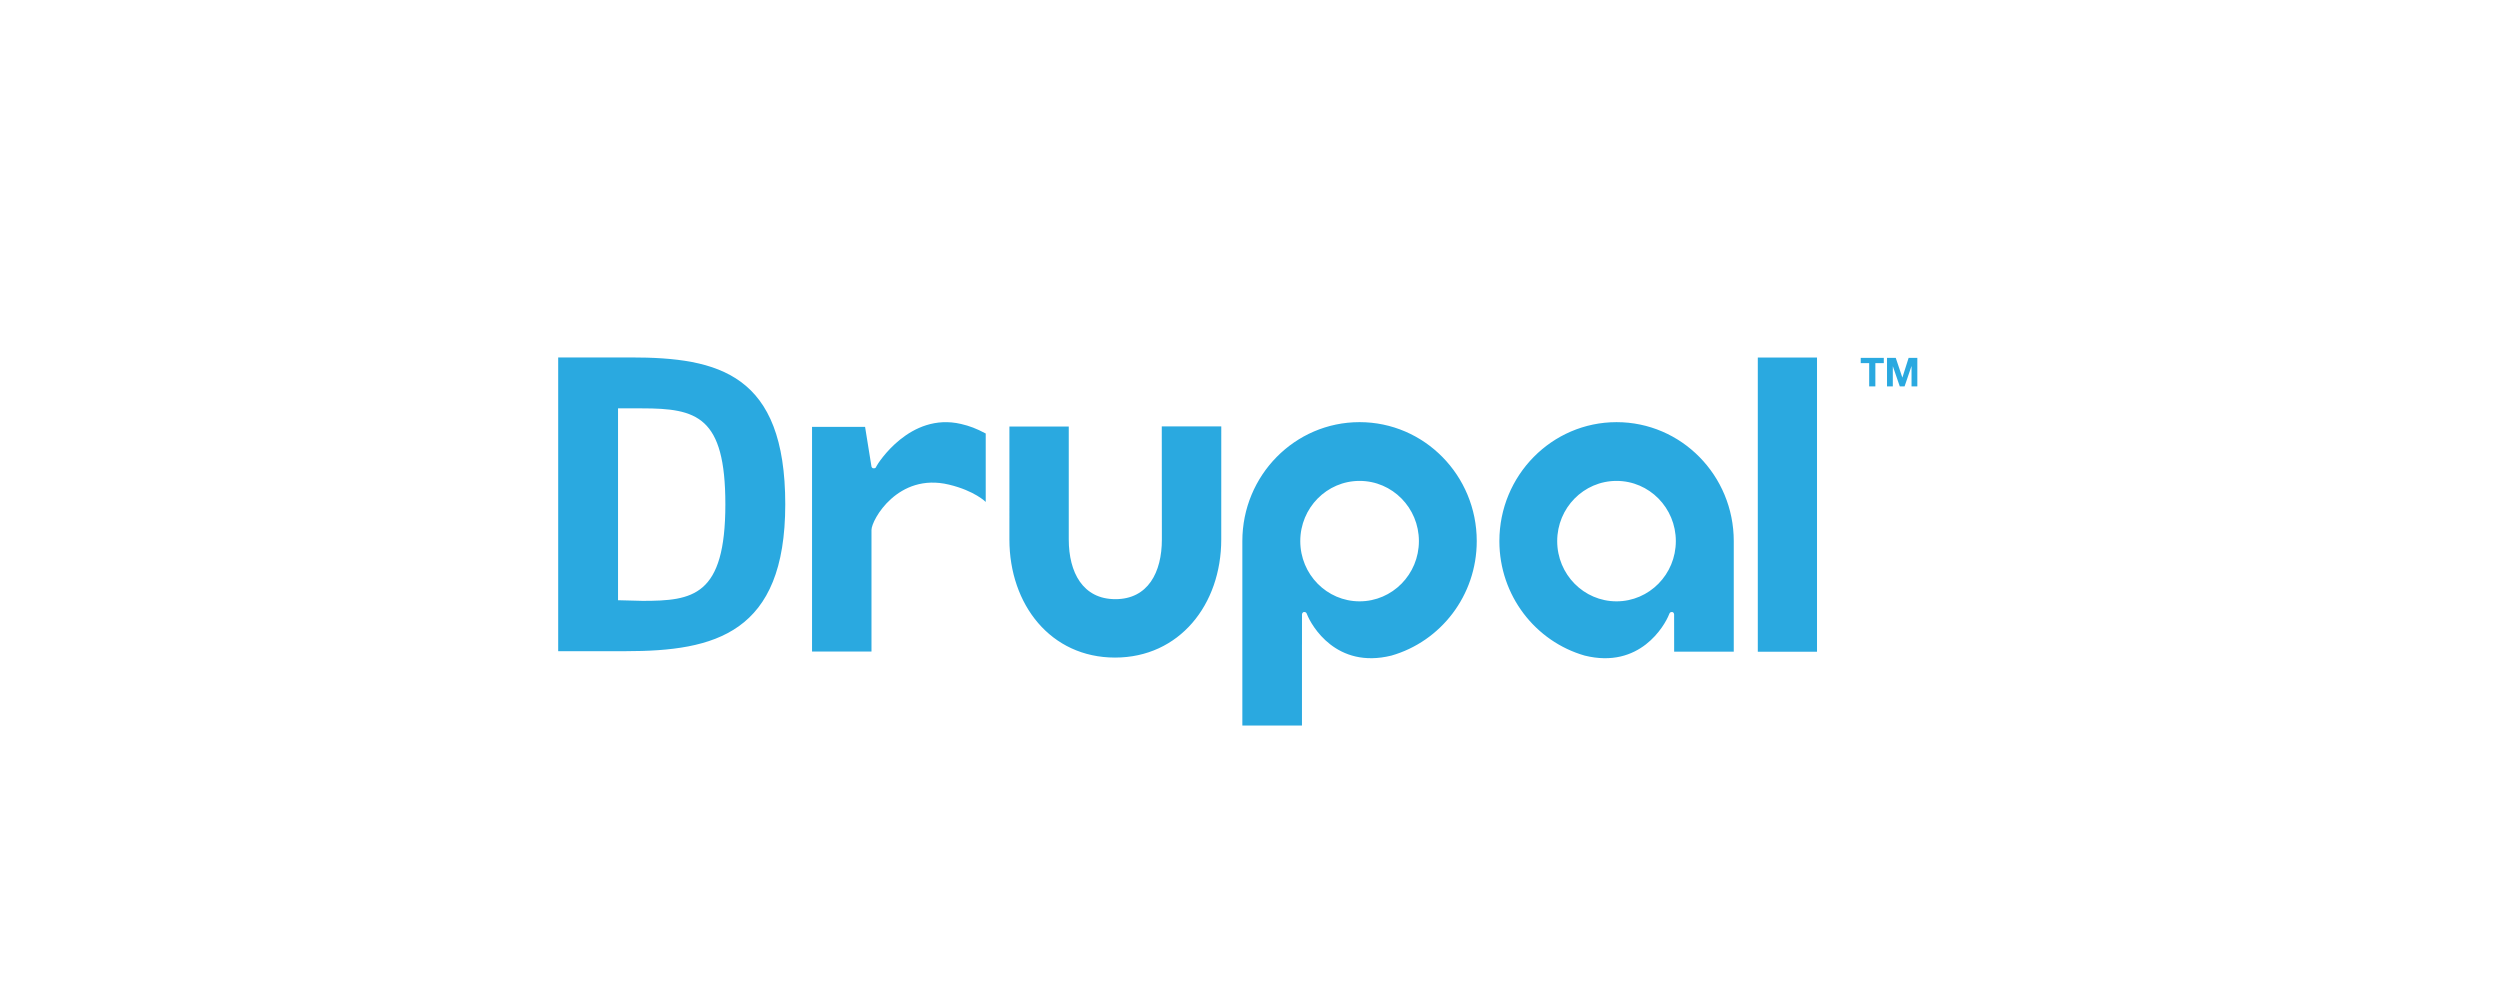 <?xml version="1.0" encoding="UTF-8"?> <svg xmlns="http://www.w3.org/2000/svg" xmlns:xlink="http://www.w3.org/1999/xlink" version="1.1" x="0px" y="0px" viewBox="0 0 200 80" xml:space="preserve">  <g id="Layer_1" display="none"> <g display="inline"> <rect x="8.351" y="-11.481" fill="#FFFFFF" width="182.63" height="102.273"></rect> </g> <g display="inline"> <g> <path d="M44.347,18.733h-1.33v-2.41h-2.316v2.41h-1.33v-5.7h1.33v2.382h2.316v-2.382h1.33V18.733z"></path> <path d="M49.425,13.033v1.049h-1.604v4.652h-1.322v-4.652h-1.604v-1.049H49.425z"></path> <path d="M53.038,16.436c0.048,0.107,0.094,0.217,0.139,0.329c0.044-0.115,0.091-0.226,0.141-0.335 c0.049-0.108,0.1-0.213,0.152-0.316l1.463-2.882c0.026-0.049,0.053-0.088,0.08-0.116c0.027-0.027,0.058-0.047,0.092-0.06 c0.034-0.013,0.072-0.02,0.115-0.02c0.043,0,0.093,0,0.15,0h1.009v5.696h-1.166v-3.279c0-0.159,0.008-0.331,0.024-0.516 l-1.51,2.93c-0.047,0.091-0.11,0.16-0.19,0.208c-0.08,0.047-0.17,0.07-0.272,0.07h-0.18c-0.102,0-0.192-0.024-0.272-0.07 c-0.079-0.047-0.143-0.116-0.19-0.208l-1.518-2.934c0.011,0.091,0.018,0.182,0.024,0.272c0.005,0.09,0.008,0.173,0.008,0.248 v3.279h-1.166v-5.696h1.009c0.057,0,0.108,0,0.151,0c0.043,0,0.082,0.007,0.116,0.02c0.034,0.013,0.065,0.033,0.092,0.06 c0.027,0.028,0.054,0.066,0.08,0.116l1.467,2.894C52.94,16.226,52.99,16.329,53.038,16.436z"></path> <path d="M58.642,17.676h2.113v1.056H57.32v-5.7h1.322V17.676z"></path> </g> <g> <g> <polygon fill="#FF3335" points="66.011,62.876 49.906,66.528 33.801,62.876 30.181,22.291 69.632,22.291 "></polygon> </g> <g> <polygon fill="#FF7A63" points="49.906,64.448 49.906,64.448 64.089,61.231 67.374,24.321 49.906,24.321 "></polygon> </g> <g> <g> <polygon fill="#F7F7F7" points="49.881,59.207 40.879,56.927 40.331,50.683 45.425,50.509 45.616,53.103 49.931,54.195 54.393,53.158 54.867,47.366 40.036,47.366 38.477,29.915 61.561,29.915 61.128,34.785 44.027,34.785 44.716,42.496 60.48,42.496 59.143,57.079 "></polygon> </g> </g> <g> <g> <polygon fill="#FFFFFF" points="49.931,54.195 49.906,54.189 49.906,59.201 59.143,57.079 60.48,42.496 49.906,42.496 49.906,47.366 54.867,47.366 54.393,53.158 "></polygon> </g> <g> <polygon fill="#FFFFFF" points="49.906,34.785 61.128,34.785 61.561,29.915 49.906,29.915 "></polygon> </g> </g> </g> </g> <g display="inline"> <g> <path d="M96.995,17.258c0.031,0,0.063,0.006,0.094,0.018c0.031,0.012,0.061,0.032,0.09,0.06l0.524,0.552 c-0.23,0.3-0.517,0.526-0.863,0.679c-0.345,0.153-0.754,0.229-1.226,0.229c-0.433,0-0.821-0.074-1.164-0.221 c-0.343-0.148-0.634-0.351-0.872-0.61c-0.239-0.26-0.422-0.567-0.55-0.923c-0.128-0.356-0.191-0.743-0.191-1.16 c0-0.425,0.073-0.816,0.219-1.172c0.146-0.356,0.35-0.663,0.612-0.921c0.262-0.258,0.576-0.459,0.941-0.602 c0.365-0.143,0.768-0.215,1.209-0.215c0.214,0,0.415,0.019,0.604,0.057c0.189,0.038,0.366,0.09,0.53,0.157 c0.164,0.066,0.316,0.146,0.454,0.239c0.138,0.093,0.261,0.195,0.368,0.307l-0.446,0.599c-0.029,0.036-0.063,0.07-0.102,0.1 c-0.039,0.03-0.094,0.045-0.164,0.045c-0.047,0-0.091-0.011-0.133-0.031c-0.042-0.021-0.086-0.046-0.133-0.077 c-0.047-0.03-0.099-0.062-0.155-0.098c-0.056-0.035-0.122-0.067-0.199-0.098c-0.077-0.03-0.167-0.055-0.27-0.076 c-0.103-0.021-0.224-0.031-0.362-0.031c-0.24,0-0.459,0.042-0.657,0.127c-0.199,0.085-0.368,0.206-0.511,0.364 c-0.142,0.158-0.253,0.349-0.333,0.573c-0.079,0.224-0.119,0.476-0.119,0.755c0,0.292,0.04,0.552,0.119,0.779 c0.08,0.227,0.188,0.418,0.325,0.573c0.137,0.155,0.297,0.273,0.479,0.354c0.182,0.081,0.378,0.121,0.587,0.121 c0.12,0,0.23-0.006,0.328-0.018c0.099-0.012,0.191-0.032,0.276-0.061c0.085-0.029,0.166-0.066,0.243-0.111 c0.077-0.046,0.154-0.102,0.233-0.17c0.031-0.026,0.065-0.047,0.102-0.064C96.919,17.266,96.957,17.258,96.995,17.258z"></path> <path d="M101.483,14.191c-0.039,0.063-0.08,0.109-0.124,0.141c-0.043,0.031-0.098,0.047-0.166,0.047 c-0.06,0-0.124-0.019-0.194-0.057c-0.069-0.038-0.147-0.08-0.235-0.127c-0.087-0.047-0.187-0.089-0.299-0.127 c-0.112-0.038-0.24-0.057-0.383-0.057c-0.248,0-0.432,0.053-0.554,0.159c-0.121,0.106-0.182,0.248-0.182,0.429 c0,0.115,0.036,0.21,0.109,0.285c0.073,0.076,0.169,0.141,0.288,0.196c0.118,0.055,0.254,0.105,0.407,0.151 c0.153,0.046,0.308,0.097,0.468,0.153c0.159,0.056,0.315,0.122,0.468,0.197c0.152,0.076,0.288,0.172,0.407,0.29 c0.119,0.117,0.215,0.26,0.288,0.428c0.073,0.168,0.109,0.371,0.109,0.608c0,0.263-0.046,0.51-0.137,0.739 c-0.091,0.23-0.223,0.43-0.397,0.6c-0.173,0.171-0.387,0.305-0.642,0.403c-0.254,0.098-0.543,0.147-0.866,0.147 c-0.177,0-0.358-0.018-0.542-0.055c-0.184-0.037-0.362-0.088-0.534-0.154c-0.172-0.067-0.334-0.146-0.485-0.237 c-0.151-0.091-0.283-0.193-0.395-0.305l0.391-0.618c0.029-0.047,0.069-0.085,0.121-0.113s0.108-0.043,0.168-0.043 c0.078,0,0.157,0.025,0.237,0.075c0.08,0.049,0.17,0.104,0.27,0.164c0.1,0.06,0.216,0.115,0.346,0.164 c0.13,0.049,0.284,0.074,0.462,0.074c0.24,0,0.426-0.053,0.559-0.158c0.133-0.106,0.2-0.274,0.2-0.503 c0-0.133-0.036-0.241-0.109-0.325c-0.073-0.084-0.17-0.153-0.288-0.207c-0.119-0.055-0.253-0.103-0.405-0.145 c-0.151-0.042-0.306-0.088-0.466-0.139c-0.159-0.051-0.314-0.113-0.465-0.188c-0.151-0.074-0.286-0.172-0.405-0.294 c-0.119-0.121-0.215-0.272-0.288-0.454c-0.073-0.181-0.11-0.405-0.11-0.671c0-0.213,0.043-0.422,0.129-0.626 c0.086-0.203,0.213-0.385,0.379-0.544c0.167-0.159,0.372-0.286,0.615-0.381c0.243-0.095,0.52-0.142,0.833-0.142 c0.175,0,0.345,0.014,0.511,0.041c0.166,0.027,0.323,0.068,0.472,0.121c0.148,0.054,0.288,0.117,0.416,0.192 c0.129,0.074,0.244,0.159,0.346,0.252L101.483,14.191z"></path> <path d="M105.724,14.191c-0.039,0.063-0.08,0.109-0.124,0.141c-0.043,0.031-0.098,0.047-0.166,0.047 c-0.06,0-0.124-0.019-0.194-0.057c-0.069-0.038-0.147-0.08-0.235-0.127c-0.087-0.047-0.187-0.089-0.299-0.127 c-0.112-0.038-0.24-0.057-0.383-0.057c-0.248,0-0.432,0.053-0.554,0.159c-0.121,0.106-0.182,0.248-0.182,0.429 c0,0.115,0.037,0.21,0.109,0.285c0.073,0.076,0.169,0.141,0.288,0.196c0.119,0.055,0.254,0.105,0.407,0.151 c0.153,0.046,0.308,0.097,0.468,0.153c0.159,0.056,0.315,0.122,0.468,0.197c0.152,0.076,0.288,0.172,0.407,0.29 c0.119,0.117,0.215,0.26,0.288,0.428c0.073,0.168,0.109,0.371,0.109,0.608c0,0.263-0.046,0.51-0.137,0.739 c-0.091,0.23-0.223,0.43-0.397,0.6c-0.173,0.171-0.387,0.305-0.642,0.403c-0.254,0.098-0.543,0.147-0.866,0.147 c-0.177,0-0.358-0.018-0.542-0.055c-0.184-0.037-0.361-0.088-0.534-0.154c-0.172-0.067-0.334-0.146-0.485-0.237 c-0.151-0.091-0.283-0.193-0.395-0.305l0.392-0.618c0.029-0.047,0.069-0.085,0.121-0.113c0.052-0.029,0.108-0.043,0.168-0.043 c0.078,0,0.157,0.025,0.237,0.075c0.08,0.049,0.169,0.104,0.27,0.164c0.1,0.06,0.215,0.115,0.346,0.164 c0.13,0.049,0.284,0.074,0.461,0.074c0.24,0,0.427-0.053,0.56-0.158c0.133-0.106,0.2-0.274,0.2-0.503 c0-0.133-0.036-0.241-0.11-0.325c-0.073-0.084-0.17-0.153-0.288-0.207c-0.119-0.055-0.254-0.103-0.405-0.145 c-0.151-0.042-0.307-0.088-0.466-0.139c-0.159-0.051-0.314-0.113-0.465-0.188c-0.151-0.074-0.286-0.172-0.405-0.294 c-0.119-0.121-0.215-0.272-0.288-0.454c-0.073-0.181-0.109-0.405-0.109-0.671c0-0.213,0.043-0.422,0.129-0.626 c0.086-0.203,0.213-0.385,0.379-0.544c0.167-0.159,0.372-0.286,0.615-0.381c0.243-0.095,0.52-0.142,0.833-0.142 c0.175,0,0.345,0.014,0.511,0.041c0.166,0.027,0.323,0.068,0.472,0.121c0.148,0.054,0.288,0.117,0.416,0.192 c0.129,0.074,0.244,0.159,0.346,0.252L105.724,14.191z"></path> </g> <g> <g> <polygon fill="#007DB7" points="115.612,62.876 99.507,66.528 83.402,62.876 79.782,22.291 119.232,22.291 "></polygon> </g> <g> <polygon fill="#009DE6" points="99.412,64.448 99.412,64.448 113.595,61.231 116.881,24.321 99.412,24.321 "></polygon> </g> <g> <polygon fill="#F7F7F7" points="87.483,29.206 87.918,34.077 106.713,34.077 106.068,41.314 93.556,41.314 93.556,46.184 105.635,46.184 105.035,53.212 99.371,54.436 93.985,53.236 93.985,53.236 93.769,50.815 89.28,50.066 89.951,56.863 99.453,58.989 109.558,56.659 112.043,29.206 "></polygon> </g> <g> <polygon fill="#FFFFFF" points="99.412,34.077 106.713,34.077 106.068,41.314 99.412,41.314 99.412,46.184 105.635,46.184 105.035,53.212 99.412,54.427 99.412,58.98 99.453,58.989 109.558,56.659 112.043,29.206 99.412,29.206 "></polygon> </g> </g> </g> <g display="inline"> <g> <path d="M148.518,16.667c0,0.319-0.04,0.608-0.119,0.869c-0.08,0.261-0.2,0.485-0.36,0.671c-0.161,0.186-0.362,0.331-0.605,0.434 c-0.242,0.103-0.528,0.155-0.857,0.155c-0.148,0-0.295-0.008-0.44-0.024c-0.144-0.016-0.295-0.042-0.452-0.078l0.071-0.771 c0.005-0.068,0.031-0.122,0.08-0.164c0.048-0.042,0.116-0.063,0.202-0.063c0.044,0,0.099,0.007,0.164,0.022 c0.065,0.014,0.143,0.022,0.235,0.022c0.128,0,0.239-0.018,0.334-0.053c0.095-0.035,0.174-0.094,0.237-0.176 c0.062-0.082,0.109-0.19,0.141-0.323c0.031-0.133,0.047-0.297,0.047-0.493v-3.662h1.322V16.667z"></path> <path d="M152.634,14.191c-0.039,0.063-0.08,0.109-0.123,0.141c-0.043,0.031-0.098,0.047-0.166,0.047 c-0.06,0-0.124-0.019-0.193-0.057c-0.069-0.038-0.148-0.08-0.235-0.127c-0.087-0.047-0.187-0.089-0.299-0.127 c-0.112-0.038-0.24-0.057-0.383-0.057c-0.248,0-0.433,0.053-0.554,0.159c-0.121,0.106-0.182,0.248-0.182,0.429 c0,0.115,0.037,0.21,0.11,0.285c0.073,0.076,0.169,0.141,0.288,0.196c0.118,0.055,0.254,0.105,0.407,0.151 c0.152,0.046,0.308,0.097,0.467,0.153c0.159,0.056,0.315,0.122,0.467,0.197c0.153,0.076,0.288,0.172,0.407,0.29 c0.118,0.117,0.215,0.26,0.288,0.428c0.073,0.168,0.109,0.371,0.109,0.608c0,0.263-0.046,0.51-0.137,0.739 c-0.091,0.23-0.224,0.43-0.397,0.6c-0.173,0.171-0.387,0.305-0.641,0.403c-0.255,0.098-0.544,0.147-0.867,0.147 c-0.177,0-0.358-0.018-0.542-0.055c-0.184-0.037-0.362-0.088-0.534-0.154c-0.172-0.067-0.334-0.146-0.485-0.237 c-0.151-0.091-0.283-0.193-0.395-0.305l0.391-0.618c0.029-0.047,0.069-0.085,0.122-0.113c0.052-0.029,0.108-0.043,0.168-0.043 c0.078,0,0.157,0.025,0.237,0.075c0.08,0.049,0.169,0.104,0.27,0.164c0.1,0.06,0.215,0.115,0.346,0.164 c0.131,0.049,0.284,0.074,0.462,0.074c0.24,0,0.427-0.053,0.56-0.158c0.133-0.106,0.199-0.274,0.199-0.503 c0-0.133-0.037-0.241-0.11-0.325c-0.073-0.084-0.169-0.153-0.287-0.207c-0.118-0.055-0.253-0.103-0.405-0.145 c-0.151-0.042-0.306-0.088-0.466-0.139c-0.159-0.051-0.314-0.113-0.465-0.188c-0.151-0.074-0.286-0.172-0.405-0.294 c-0.118-0.121-0.214-0.272-0.287-0.454c-0.073-0.181-0.11-0.405-0.11-0.671c0-0.213,0.043-0.422,0.129-0.626 c0.087-0.203,0.213-0.385,0.38-0.544c0.166-0.159,0.372-0.286,0.614-0.381c0.243-0.095,0.52-0.142,0.833-0.142 c0.175,0,0.345,0.014,0.51,0.041c0.166,0.027,0.323,0.068,0.472,0.121c0.148,0.054,0.288,0.117,0.416,0.192 c0.129,0.074,0.245,0.159,0.346,0.252L152.634,14.191z"></path> </g> <g> <g> <polygon fill="#F99D28" points="165.531,62.876 149.426,66.528 133.322,62.876 129.701,22.291 169.152,22.291 "></polygon> </g> <g> <polygon fill="#FFCA3E" points="149.426,64.161 149.426,64.161 163.609,60.945 166.894,24.034 149.426,24.034 "></polygon> </g> <g> <g> <g> <polygon fill="#FFFFFF" points="151.098,60.647 151.098,56.043 155.757,54.82 156.539,47.402 151.315,47.662 151.607,29.206 163.453,29.206 163.026,34.077 156.407,34.077 156.272,41.673 162.215,41.253 160.607,58.468 "></polygon> </g> </g> <g> <polygon fill="#F7F7F7" points="142.68,29.206 142.68,54.492 140.671,53.934 140.671,53.148 136.608,51.932 137.188,58.537 147.55,60.87 147.55,29.206 "></polygon> </g> </g> </g> </g> </g> <g id="Layer_2" display="none"> <path display="inline" fill="#95BF47" d="M50.015,24.74c-0.029-0.259-0.259-0.374-0.432-0.374c-0.173,0-3.942-0.288-3.942-0.288 s-2.618-2.618-2.935-2.877c-0.288-0.288-0.834-0.201-1.065-0.144c-0.029,0-0.575,0.173-1.467,0.46 c-0.892-2.561-2.417-4.891-5.15-4.891h-0.259c-0.748-0.978-1.726-1.439-2.532-1.439c-6.33,0-9.38,7.912-10.329,11.94 c-2.474,0.777-4.229,1.295-4.431,1.381c-1.381,0.432-1.41,0.46-1.582,1.755c-0.144,0.978-3.74,28.8-3.74,28.8l27.995,5.236 l15.191-3.28C55.366,60.964,50.044,24.999,50.015,24.74L50.015,24.74z M38.621,21.921c-0.691,0.201-1.525,0.46-2.359,0.748v-0.518 c0-1.554-0.201-2.82-0.575-3.827C37.125,18.497,38.017,20.079,38.621,21.921z M33.932,18.641c0.374,0.978,0.633,2.359,0.633,4.258 v0.288c-1.554,0.489-3.194,0.978-4.891,1.525C30.623,21.086,32.436,19.303,33.932,18.641z M32.09,16.857 c0.288,0,0.575,0.115,0.806,0.288c-2.043,0.949-4.201,3.337-5.093,8.171c-1.352,0.432-2.647,0.806-3.884,1.208 C24.955,22.842,27.544,16.857,32.09,16.857L32.09,16.857z"></path> <path display="inline" fill="#5E8E3E" d="M49.583,24.309c-0.173,0-3.942-0.288-3.942-0.288s-2.618-2.618-2.935-2.877 c-0.115-0.115-0.259-0.173-0.374-0.173l-2.1,43.33l15.191-3.28c0,0-5.323-36.022-5.351-36.281 C49.957,24.481,49.756,24.366,49.583,24.309z"></path> <path display="inline" fill="#FFFFFF" d="M35.025,32.71l-1.841,5.553c0,0-1.669-0.892-3.654-0.892c-2.963,0-3.107,1.87-3.107,2.33 c0,2.532,6.617,3.51,6.617,9.466c0,4.69-2.963,7.711-6.963,7.711c-4.834,0-7.25-2.992-7.25-2.992l1.295-4.258 c0,0,2.532,2.187,4.661,2.187c1.41,0,1.985-1.093,1.985-1.899c0-3.309-5.409-3.453-5.409-8.919c0-4.575,3.28-9.005,9.926-9.005 C33.759,31.962,35.025,32.71,35.025,32.71z"></path> <path display="inline" d="M73.061,43.154c-1.525-0.806-2.302-1.525-2.302-2.474c0-1.208,1.093-1.985,2.791-1.985 c1.985,0,3.74,0.806,3.74,0.806l1.381-4.229c0,0-1.266-0.978-5.006-0.978c-5.208,0-8.833,2.992-8.833,7.193 c0,2.388,1.698,4.201,3.942,5.495c1.841,1.007,2.474,1.755,2.474,2.848c0,1.122-0.921,2.043-2.618,2.043 c-2.503,0-4.891-1.295-4.891-1.295l-1.467,4.229c0,0,2.187,1.467,5.869,1.467c5.351,0,9.236-2.647,9.236-7.394 C77.319,46.29,75.391,44.506,73.061,43.154L73.061,43.154z M94.409,34.235c-2.647,0-4.719,1.266-6.301,3.165l-0.058-0.029 l2.302-11.969h-5.956L78.585,55.9h5.956l1.985-10.415c0.777-3.942,2.82-6.387,4.719-6.387c1.352,0,1.87,0.921,1.87,2.215 c0,0.806-0.058,1.841-0.259,2.647L90.611,55.9h5.956l2.33-12.314c0.259-1.295,0.432-2.848,0.432-3.913 C99.3,36.249,97.545,34.235,94.409,34.235L94.409,34.235z M112.794,34.235c-7.193,0-11.94,6.474-11.94,13.695 c0,4.603,2.848,8.344,8.2,8.344c7.049,0,11.796-6.301,11.796-13.695C120.879,38.292,118.405,34.235,112.794,34.235L112.794,34.235z M109.86,51.728c-2.043,0-2.877-1.726-2.877-3.913c0-3.424,1.755-8.977,5.006-8.977c2.1,0,2.82,1.841,2.82,3.596 C114.808,46.089,112.996,51.728,109.86,51.728L109.86,51.728z M136.128,34.235c-4.028,0-6.301,3.568-6.301,3.568h-0.058 l0.345-3.194h-5.294c-0.259,2.158-0.748,5.467-1.208,7.912l-4.114,21.838h5.956l1.669-8.833h0.144c0,0,1.237,0.777,3.481,0.777 c7.02,0,11.595-7.193,11.595-14.443C142.314,37.831,140.501,34.235,136.128,34.235z M130.431,51.786 c-1.554,0-2.474-0.892-2.474-0.892l0.978-5.553c0.691-3.74,2.647-6.186,4.719-6.186c1.841,0,2.388,1.698,2.388,3.28 C136.07,46.29,133.769,51.786,130.431,51.786L130.431,51.786z M150.83,25.69c-1.899,0-3.424,1.525-3.424,3.453 c0,1.755,1.122,2.992,2.82,2.992h0.058c1.87,0,3.453-1.266,3.481-3.453C153.794,26.927,152.614,25.69,150.83,25.69z M142.486,55.871h5.956l4.028-21.176h-5.984 M167.661,34.667h-4.143l0.201-0.978c0.345-2.043,1.554-3.827,3.568-3.827 c1.065,0,1.899,0.316,1.899,0.316l1.151-4.69c0,0-1.007-0.518-3.251-0.518c-2.1,0-4.229,0.604-5.841,1.985 c-2.043,1.726-2.992,4.229-3.453,6.761l-0.173,0.978h-2.791l-0.892,4.517h2.791L153.563,55.9h5.956l3.165-16.687h4.114 L167.661,34.667z M182.018,34.695c0,0-3.74,9.408-5.38,14.558h-0.058c-0.115-1.669-1.467-14.558-1.467-14.558h-6.272l3.596,19.392 c0.058,0.432,0.029,0.691-0.144,0.978c-0.691,1.352-1.87,2.647-3.251,3.596c-1.122,0.806-2.388,1.352-3.395,1.698l1.669,5.064 c1.208-0.259,3.74-1.266,5.841-3.251c2.705-2.532,5.236-6.474,7.826-11.825l7.279-15.68h-6.243V34.695z"></path> </g> <g id="Layer_3" display="none"> <path display="inline" fill="#F26322" d="M12.477,47.494l5.957,3.436l-0.039-24.054l14.903-8.615l14.903,8.615V50.92l5.957-3.426 V23.411L33.338,11.389L12.477,23.431V47.494z"></path> <path display="inline" fill="#F26322" d="M30.33,50.94V26.877l-5.957,3.436l0.01,24.054l8.936,5.159l8.936-5.159V30.313 l-5.957-3.436V50.93l-2.979,1.723L30.33,50.94z"></path> <g display="inline"> <path fill="#4D4D4D" d="M67.807,23.577l8.187,20.695h0.068l7.992-20.695h3.115v23.713h-2.151V26.633h-0.068 c-0.107,0.37-0.234,0.75-0.36,1.119L84.2,28.784l-0.38,1.1l-6.863,17.405h-1.947L68.07,29.884 c-0.136-0.311-0.263-0.642-0.399-0.973c-0.136-0.331-0.253-0.711-0.36-1.042l-0.399-1.158h-0.068v20.578H64.79V23.577 L67.807,23.577z"></path> <path fill="#4D4D4D" d="M93.438,47.406c-0.645-0.177-1.247-0.481-1.772-0.896c-0.501-0.4-0.904-0.91-1.178-1.489 c-0.305-0.655-0.455-1.371-0.438-2.093c-0.033-0.863,0.162-1.719,0.565-2.482c0.372-0.636,0.897-1.168,1.528-1.548 c0.697-0.405,1.452-0.701,2.239-0.876c0.919-0.212,1.848-0.375,2.784-0.487c0.837-0.088,1.557-0.175,2.142-0.282 c0.487-0.07,0.964-0.198,1.421-0.38c0.322-0.119,0.6-0.333,0.798-0.613c0.18-0.317,0.268-0.678,0.253-1.042v-0.331 c0.076-0.988-0.317-1.954-1.061-2.609c-0.897-0.612-1.973-0.907-3.057-0.837c-3.044,0-4.647,1.269-4.809,3.806H90.78 c0.054-1.522,0.721-2.958,1.85-3.981c1.421-1.093,3.196-1.624,4.984-1.489c1.57-0.079,3.122,0.358,4.419,1.246 c1.164,1.012,1.769,2.523,1.626,4.059v9.325c-0.024,0.396,0.09,0.788,0.321,1.11c0.209,0.245,0.515,0.384,0.837,0.38 c0.116,0.014,0.234,0.014,0.35,0c0.142-0.022,0.282-0.054,0.419-0.097h0.097v1.499c-0.183,0.073-0.372,0.131-0.565,0.175 c-0.271,0.064-0.549,0.093-0.827,0.088c-0.649,0.035-1.288-0.173-1.791-0.584c-0.481-0.49-0.744-1.153-0.73-1.84v-0.36h-0.097 c-0.268,0.36-0.561,0.702-0.876,1.022c-0.368,0.381-0.788,0.708-1.246,0.973c-0.538,0.283-1.111,0.496-1.704,0.633 c-0.715,0.184-1.452,0.273-2.19,0.263C94.908,47.69,94.161,47.601,93.438,47.406 M98.49,45.596 c0.668-0.252,1.283-0.628,1.811-1.11c0.472-0.444,0.847-0.981,1.1-1.577c0.237-0.561,0.359-1.163,0.36-1.772v-3.134 c-0.628,0.338-1.305,0.577-2.005,0.711c-0.788,0.165-1.596,0.312-2.434,0.419c-0.837,0.107-1.411,0.224-2.025,0.35 c-0.565,0.097-1.108,0.292-1.606,0.574c-0.45,0.258-0.823,0.631-1.081,1.081c-0.286,0.545-0.424,1.156-0.399,1.772 c-0.017,0.517,0.09,1.031,0.312,1.499c0.198,0.384,0.481,0.717,0.827,0.973c0.366,0.253,0.78,0.429,1.217,0.516 c0.48,0.1,0.97,0.149,1.46,0.146C96.87,46.061,97.707,45.909,98.49,45.596"></path> <path fill="#4D4D4D" d="M109.188,52.011c-1.075-0.737-1.784-1.899-1.947-3.193h1.947c0.141,0.936,0.745,1.738,1.606,2.132 c1,0.459,2.093,0.682,3.193,0.652c1.485,0.146,2.966-0.314,4.108-1.275c0.906-0.969,1.377-2.267,1.304-3.592v-2.726h-0.097 c-0.565,0.896-1.323,1.655-2.219,2.219c-0.982,0.55-2.098,0.816-3.222,0.769c-1.05,0.014-2.09-0.202-3.047-0.633 c-0.892-0.406-1.683-1.005-2.317-1.752c-0.666-0.796-1.169-1.716-1.48-2.706c-0.353-1.121-0.527-2.29-0.516-3.465 c-0.018-1.255,0.183-2.503,0.594-3.689c0.355-0.995,0.897-1.914,1.596-2.706c0.65-0.714,1.447-1.278,2.336-1.655 c0.898-0.373,1.86-0.565,2.833-0.565c1.152-0.046,2.294,0.238,3.29,0.818c0.873,0.547,1.609,1.286,2.151,2.161h0.097v-2.657h2.025 v16.48c0.078,1.681-0.489,3.328-1.587,4.604c-1.54,1.464-3.624,2.213-5.743,2.064c-1.718,0.1-3.423-0.35-4.867-1.285 M118.212,43.347c0.968-1.473,1.445-3.214,1.363-4.974c0.011-0.942-0.1-1.881-0.331-2.794c-0.198-0.784-0.549-1.522-1.032-2.171 c-0.46-0.603-1.058-1.086-1.742-1.411c-0.764-0.346-1.595-0.515-2.434-0.496c-1.555-0.072-3.043,0.641-3.962,1.898 c-1.008,1.478-1.504,3.246-1.411,5.033c-0.005,0.912,0.107,1.822,0.331,2.706c0.191,0.77,0.521,1.499,0.973,2.151 c0.434,0.602,1.005,1.092,1.665,1.431c0.732,0.359,1.54,0.536,2.356,0.516c1.63,0.116,3.209-0.593,4.205-1.888"></path> <path fill="#4D4D4D" d="M128.549,47.036c-0.968-0.429-1.824-1.075-2.502-1.888c-0.693-0.842-1.216-1.81-1.538-2.852 c-0.368-1.151-0.549-2.354-0.535-3.563c-0.009-1.211,0.182-2.414,0.565-3.563c0.347-1.039,0.882-2.006,1.577-2.852 c0.666-0.805,1.504-1.451,2.453-1.888c1.013-0.466,2.117-0.699,3.232-0.681c1.203-0.043,2.397,0.225,3.465,0.779 c0.923,0.499,1.708,1.218,2.288,2.093c0.604,0.91,1.027,1.928,1.246,2.998c0.247,1.145,0.371,2.313,0.37,3.485h-13.073 c0.019,0.913,0.16,1.82,0.419,2.696c0.232,0.782,0.601,1.517,1.09,2.171c0.478,0.624,1.099,1.125,1.811,1.46 c0.797,0.374,1.67,0.557,2.55,0.535c1.205,0.076,2.395-0.299,3.339-1.051c0.817-0.749,1.399-1.72,1.674-2.794h1.947 c-0.309,1.575-1.123,3.006-2.317,4.079c-1.322,1.062-2.988,1.602-4.682,1.519c-1.175,0.022-2.34-0.211-3.417-0.681 M136.609,35.102c-0.202-0.703-0.532-1.363-0.973-1.947c-0.427-0.542-0.973-0.979-1.596-1.275c-0.718-0.324-1.5-0.481-2.288-0.458 c-0.793-0.016-1.58,0.14-2.307,0.458c-0.652,0.3-1.232,0.734-1.704,1.275c-0.484,0.577-0.86,1.236-1.11,1.947 c-0.284,0.772-0.467,1.576-0.545,2.395h10.873c-0.016-0.804-0.137-1.602-0.36-2.375"></path> <path fill="#4D4D4D" d="M143.774,30.147v2.657h0.117c0.586-0.875,1.361-1.606,2.268-2.142c1.056-0.594,2.255-0.887,3.465-0.847 c1.426-0.047,2.817,0.447,3.894,1.382c1.07,1.03,1.633,2.479,1.538,3.962v12.168h-2.054V35.316 c0.089-1.063-0.291-2.113-1.042-2.872c-0.815-0.642-1.836-0.964-2.872-0.905c-0.701-0.007-1.397,0.116-2.054,0.36 c-0.618,0.22-1.192,0.55-1.694,0.973c-0.998,0.891-1.565,2.167-1.558,3.504v10.912h-2.054V30.147L143.774,30.147z"></path> <path fill="#4D4D4D" d="M160.351,46.705c-0.651-0.606-0.982-1.48-0.896-2.365V31.831h-2.589v-1.684h2.599v-5.276h2.054v5.276 h3.183v1.684h-3.193v12.178c-0.051,0.466,0.102,0.93,0.419,1.275c0.361,0.26,0.802,0.384,1.246,0.35 c0.249-0.001,0.497-0.03,0.74-0.088c0.21-0.041,0.416-0.103,0.613-0.185h0.107v1.762c-0.612,0.205-1.253,0.307-1.898,0.302 C161.882,47.468,161.04,47.213,160.351,46.705"></path> <path fill="#4D4D4D" d="M170.787,47.036c-0.968-0.434-1.826-1.079-2.511-1.888c-0.702-0.84-1.235-1.809-1.567-2.852 c-0.742-2.317-0.742-4.808,0-7.126c0.332-1.043,0.865-2.012,1.567-2.852c0.686-0.809,1.544-1.454,2.511-1.888 c2.123-0.909,4.525-0.909,6.649,0c0.954,0.439,1.798,1.084,2.473,1.888c0.707,0.836,1.236,1.806,1.557,2.852 c0.714,2.322,0.714,4.804,0,7.126c-0.321,1.046-0.851,2.016-1.557,2.852c-0.677,0.806-1.525,1.451-2.482,1.888 c-2.123,0.909-4.525,0.909-6.649,0 M176.617,45.43c0.722-0.367,1.346-0.901,1.82-1.557c0.51-0.695,0.89-1.476,1.119-2.307 c0.48-1.851,0.48-3.795,0-5.646c-0.223-0.833-0.595-1.618-1.1-2.317c-0.475-0.656-1.098-1.19-1.82-1.557 c-1.603-0.752-3.458-0.752-5.062,0c-0.718,0.373-1.341,0.906-1.82,1.557c-0.511,0.696-0.888,1.482-1.11,2.317 c-0.493,1.85-0.493,3.796,0,5.646c0.222,0.835,0.598,1.621,1.11,2.317c0.479,0.652,1.102,1.185,1.82,1.557 c1.603,0.752,3.458,0.752,5.062,0"></path> <path fill="#4D4D4D" d="M184.639,32.99c-1.144,0.051-2.112-0.836-2.163-1.98c-0.003-0.073-0.003-0.147,0.002-0.22 c-0.065-1.159,0.822-2.152,1.982-2.217c0.06-0.003,0.12-0.004,0.179-0.002c1.144-0.046,2.109,0.844,2.155,1.989 c0.003,0.077,0.002,0.154-0.004,0.231c0.065,1.149-0.813,2.133-1.962,2.198C184.765,32.991,184.702,32.992,184.639,32.99 M184.639,28.823c-1-0.024-1.83,0.766-1.854,1.766c-0.001,0.06,0,0.121,0.005,0.181c0,1.021,0.828,1.85,1.85,1.85 c1.021,0,1.85-0.828,1.85-1.85c0.076-0.997-0.671-1.867-1.669-1.942C184.759,28.823,184.699,28.822,184.639,28.823 M185.271,31.968l-0.73-1.051h-0.234v0.973h-0.419v-2.404h0.74c0.506,0,0.857,0.253,0.857,0.711 c0.014,0.313-0.193,0.594-0.496,0.672l0.701,0.973L185.271,31.968z M184.629,29.884h-0.321v0.72h0.302 c0.273,0,0.448-0.117,0.448-0.36C185.057,30.001,184.901,29.884,184.629,29.884"></path> <path fill="#4D4D4D" d="M66.99,63.76l-1.042,2.92c-0.01,0.051-0.055,0.088-0.107,0.088h-0.973c-0.078,0-0.107-0.039-0.088-0.117 l3.134-8.761c0-0.058,0-0.117,0.058-0.195c0.012-0.13,0.012-0.26,0-0.389c-0.006-0.037,0.02-0.072,0.057-0.078 c0.007-0.001,0.014-0.001,0.021,0h1.402c0.045,0,0.083,0.033,0.088,0.078l3.378,9.325c0,0.068,0,0.097-0.058,0.097h-1.003 c-0.049,0.002-0.094-0.025-0.117-0.068l-1.042-2.92L66.99,63.76z M70.309,62.65c-0.078-0.224-0.185-0.545-0.331-0.973 c-0.146-0.428-0.282-0.818-0.438-1.246c-0.156-0.428-0.292-0.847-0.428-1.256c-0.136-0.409-0.234-0.73-0.302-0.973 c-0.058,0.224-0.146,0.516-0.253,0.857c-0.107,0.341-0.234,0.701-0.38,1.1l-0.428,1.236c-0.146,0.428-0.292,0.837-0.419,1.227 L70.309,62.65z"></path> <path fill="#4D4D4D" d="M74.193,61.385v-1.528c0-0.049,0-0.088,0.078-0.088h0.896c0.056,0,0.106,0.035,0.127,0.088 c0.011,0.094,0.011,0.188,0,0.282v0.428c0.566-0.616,1.363-0.969,2.2-0.973c0.27,0.002,0.539,0.041,0.798,0.117 c0.279,0.079,0.536,0.222,0.75,0.419c0.27,0.25,0.477,0.56,0.604,0.905c0.162,0.446,0.238,0.918,0.224,1.392v4.254 c0,0.068,0,0.097-0.107,0.097h-0.973c-0.068,0-0.097,0-0.097-0.117v-4.147c0.02-0.468-0.106-0.93-0.36-1.324 c-0.262-0.349-0.684-0.54-1.119-0.506c-0.338,0-0.672,0.08-0.973,0.234c-0.306,0.16-0.577,0.378-0.798,0.642v5.091 c0,0.068,0,0.097-0.088,0.097h-1.081c-0.058,0-0.078,0-0.078-0.097V61.385z"></path> <path fill="#4D4D4D" d="M86.517,63.76l-1.032,2.92c-0.014,0.053-0.062,0.089-0.117,0.088h-0.973c-0.078,0-0.097,0-0.078-0.117 l3.125-8.761c0-0.058,0-0.117,0.058-0.195c0.013-0.129,0.013-0.26,0-0.389c0,0,0-0.078,0.068-0.078h1.411c0,0,0.068,0,0.078,0.078 l3.378,9.325c0,0.068,0,0.097-0.058,0.097h-1.051c-0.049,0.002-0.094-0.025-0.117-0.068l-1.042-2.92L86.517,63.76z M89.836,62.65 c-0.078-0.224-0.185-0.545-0.331-0.973l-0.428-1.246c-0.156-0.438-0.302-0.847-0.438-1.256c-0.136-0.409-0.234-0.73-0.302-0.973 c-0.058,0.224-0.146,0.516-0.253,0.857c-0.107,0.341-0.234,0.701-0.37,1.1c-0.136,0.399-0.292,0.808-0.438,1.236 c-0.146,0.428-0.282,0.837-0.419,1.227L89.836,62.65z"></path> <path fill="#4D4D4D" d="M96.699,66.875c-0.473,0.002-0.943-0.073-1.392-0.224c-0.868-0.283-1.559-0.946-1.879-1.801 c-0.193-0.496-0.286-1.025-0.273-1.557c-0.006-0.5,0.086-0.996,0.273-1.46c0.194-0.436,0.472-0.829,0.818-1.158 c0.358-0.335,0.778-0.596,1.236-0.769c0.51-0.191,1.051-0.287,1.596-0.282c0.169-0.012,0.338-0.012,0.506,0l0.399,0.058v-3.144 c-0.006-0.043,0.024-0.082,0.067-0.088c0.007-0.001,0.014-0.001,0.021,0h1.042c0.058,0,0.088,0,0.088,0.068v9.384 c-0.009,0.12-0.009,0.24,0,0.36c0.002,0.044-0.026,0.084-0.068,0.097c-0.39,0.187-0.802,0.324-1.227,0.409 C97.508,66.847,97.104,66.883,96.699,66.875L96.699,66.875z M97.964,60.781c-0.134-0.055-0.275-0.091-0.419-0.107 c-0.172-0.016-0.344-0.016-0.516,0c-0.376-0.005-0.749,0.061-1.1,0.195c-0.315,0.12-0.6,0.306-0.837,0.545 c-0.232,0.237-0.414,0.518-0.535,0.827c-0.122,0.33-0.185,0.68-0.185,1.032c-0.011,0.409,0.058,0.816,0.204,1.197 c0.228,0.595,0.716,1.054,1.324,1.246c0.295,0.097,0.604,0.146,0.915,0.146c0.198,0.014,0.396,0.014,0.594,0 c0.192-0.016,0.38-0.066,0.555-0.146V60.781z"></path> <path fill="#4D4D4D" d="M103.98,59.623c0.472-0.01,0.94,0.083,1.373,0.273c0.373,0.184,0.704,0.442,0.973,0.759 c0.29,0.337,0.511,0.727,0.652,1.149c0.159,0.464,0.238,0.951,0.234,1.441c0.008,0.507-0.075,1.011-0.243,1.489 c-0.146,0.426-0.378,0.817-0.681,1.149c-0.284,0.322-0.636,0.574-1.032,0.74c-0.402,0.174-0.837,0.26-1.275,0.253 c-0.512,0.013-1.019-0.097-1.48-0.321c-0.401-0.195-0.754-0.478-1.032-0.827c-0.268-0.353-0.469-0.752-0.594-1.178 c-0.128-0.426-0.194-0.869-0.195-1.314c-0.003-0.484,0.076-0.964,0.234-1.421c0.14-0.427,0.365-0.821,0.662-1.158 c0.285-0.331,0.641-0.594,1.042-0.769C103.047,59.7,103.512,59.61,103.98,59.623L103.98,59.623z M103.98,60.655 c-0.289-0.001-0.575,0.062-0.837,0.185c-0.251,0.125-0.47,0.304-0.642,0.526c-0.186,0.245-0.324,0.522-0.409,0.818 c-0.109,0.336-0.162,0.688-0.156,1.042c-0.019,0.347,0.014,0.695,0.097,1.032c0.086,0.301,0.225,0.584,0.409,0.837 c0.173,0.238,0.4,0.432,0.662,0.565c0.528,0.226,1.126,0.226,1.655,0c0.251-0.107,0.474-0.27,0.652-0.477 c0.2-0.236,0.355-0.506,0.458-0.798c0.125-0.373,0.184-0.765,0.175-1.158c-0.002-0.328-0.044-0.655-0.127-0.973 c-0.073-0.296-0.198-0.576-0.37-0.827C105.182,60.927,104.597,60.64,103.98,60.655L103.98,60.655z"></path> <path fill="#4D4D4D" d="M109.821,56.449h0.078v3.446c0.497-0.19,1.025-0.286,1.557-0.282c0.463-0.004,0.923,0.082,1.353,0.253 c0.389,0.159,0.74,0.398,1.032,0.701c0.286,0.308,0.511,0.669,0.662,1.061c0.332,0.995,0.294,2.077-0.107,3.047 c-0.21,0.466-0.515,0.884-0.896,1.227c-0.37,0.331-0.804,0.583-1.275,0.74c-0.462,0.151-0.945,0.23-1.431,0.234 c-0.324,0.023-0.649,0.023-0.973,0c-0.332-0.039-0.658-0.114-0.973-0.224c-0.058,0-0.088,0-0.088-0.127v-9.987 c0-0.058,0-0.088,0.107-0.088L109.821,56.449z M113.529,63.088c0.032-0.643-0.184-1.274-0.604-1.762 c-0.424-0.445-1.021-0.683-1.635-0.652c-0.261-0.004-0.521,0.016-0.779,0.058c-0.203,0.044-0.402,0.106-0.594,0.185v4.867 c0.141,0.05,0.289,0.079,0.438,0.088c0.172,0.011,0.344,0.011,0.516,0c0.332,0,0.661-0.055,0.973-0.165 c0.314-0.114,0.602-0.289,0.847-0.516c0.259-0.245,0.462-0.544,0.594-0.876c0.177-0.385,0.273-0.803,0.282-1.227L113.529,63.088z"></path> <path fill="#4D4D4D" d="M117.112,63.4c-0.005,0.33,0.045,0.659,0.146,0.973c0.093,0.288,0.245,0.554,0.448,0.779 c0.211,0.223,0.466,0.398,0.75,0.516c0.338,0.131,0.699,0.194,1.061,0.185c0.327,0.006,0.654-0.027,0.973-0.097 c0.301-0.058,0.592-0.156,0.866-0.292c0,0,0.078,0,0.078,0.058v0.818c0.004,0.06-0.026,0.116-0.078,0.146 c-0.273,0.134-0.56,0.235-0.857,0.302c-0.383,0.085-0.775,0.124-1.168,0.117c-0.542,0.015-1.081-0.091-1.577-0.311 c-0.407-0.186-0.764-0.467-1.042-0.818c-0.265-0.341-0.461-0.732-0.574-1.149c-0.12-0.424-0.183-0.863-0.185-1.304 c-0.001-0.483,0.075-0.962,0.224-1.421c0.13-0.429,0.342-0.829,0.623-1.178c0.265-0.331,0.597-0.603,0.973-0.798 c0.419-0.2,0.879-0.3,1.343-0.292c0.451-0.012,0.899,0.085,1.304,0.282c0.333,0.168,0.626,0.407,0.857,0.701 c0.227,0.288,0.393,0.619,0.487,0.973c0.094,0.316,0.143,0.644,0.146,0.973v0.458c0.011,0.094,0.011,0.188,0,0.282 c0,0.058,0,0.088-0.097,0.088c-0.193,0.029-0.389,0.045-0.584,0.049h-4.03L117.112,63.4z M119.798,62.514h0.944 c0.006-0.026,0.006-0.052,0-0.078v-0.088c-0.004-0.161-0.027-0.321-0.068-0.477c-0.051-0.203-0.14-0.395-0.263-0.565 c-0.142-0.19-0.321-0.349-0.526-0.467c-0.255-0.142-0.545-0.209-0.837-0.195c-0.268-0.007-0.534,0.046-0.779,0.156 c-0.22,0.1-0.416,0.246-0.574,0.428c-0.161,0.177-0.289,0.382-0.38,0.604c-0.087,0.229-0.146,0.468-0.175,0.711L119.798,62.514z"></path> <path fill="#4D4D4D" d="M133.086,66.476c0,0.088,0,0.136-0.068,0.146c-0.256,0.123-0.528,0.208-0.808,0.253 c-0.362,0.041-0.726,0.061-1.09,0.058c-0.601-0.003-1.198-0.094-1.772-0.273c-0.574-0.177-1.104-0.472-1.557-0.866 c-0.475-0.418-0.851-0.937-1.1-1.519c-0.302-0.714-0.448-1.484-0.428-2.258c-0.006-0.666,0.117-1.327,0.36-1.947 c0.457-1.182,1.406-2.106,2.599-2.531c0.642-0.254,1.325-0.39,2.015-0.399c0.391-0.008,0.781,0.015,1.168,0.068 c0.231,0.032,0.457,0.095,0.672,0.185c0.048,0.018,0.076,0.067,0.068,0.117v0.973c0,0.068,0,0.088-0.097,0.068 c-0.579-0.251-1.209-0.365-1.84-0.331c-0.529-0.008-1.054,0.084-1.548,0.273c-0.445,0.169-0.851,0.423-1.197,0.75 c-0.339,0.336-0.602,0.741-0.769,1.188c-0.192,0.496-0.288,1.025-0.282,1.557c-0.022,0.644,0.108,1.285,0.38,1.869 c0.422,0.891,1.217,1.551,2.171,1.801c0.396,0.114,0.805,0.176,1.217,0.185c0.325,0.003,0.651-0.017,0.973-0.058 c0.284-0.03,0.562-0.099,0.827-0.204c0.058,0,0.078,0,0.078,0.058L133.086,66.476z"></path> <path fill="#4D4D4D" d="M137.31,59.623c0.472-0.01,0.94,0.083,1.373,0.273c0.373,0.184,0.704,0.442,0.973,0.759 c0.29,0.337,0.511,0.727,0.652,1.149c0.159,0.464,0.238,0.951,0.234,1.441c0.008,0.507-0.075,1.011-0.243,1.489 c-0.146,0.426-0.378,0.817-0.681,1.149c-0.284,0.322-0.636,0.574-1.032,0.74c-0.416,0.187-0.868,0.28-1.324,0.273 c-0.512,0.014-1.02-0.096-1.48-0.321c-0.401-0.195-0.754-0.478-1.032-0.827c-0.268-0.353-0.469-0.752-0.594-1.178 c-0.128-0.426-0.194-0.869-0.195-1.314c-0.003-0.484,0.076-0.964,0.234-1.421c0.141-0.424,0.362-0.818,0.652-1.158 c0.29-0.326,0.644-0.588,1.042-0.769C136.336,59.707,136.821,59.61,137.31,59.623L137.31,59.623z M137.252,60.655 c-0.286,0-0.569,0.063-0.827,0.185c-0.251,0.125-0.47,0.304-0.642,0.526c-0.185,0.247-0.327,0.523-0.419,0.818 c-0.194,0.677-0.194,1.396,0,2.073c0.087,0.301,0.225,0.584,0.409,0.837c0.173,0.238,0.4,0.432,0.662,0.565 c0.528,0.226,1.126,0.226,1.655,0c0.251-0.107,0.474-0.27,0.652-0.477c0.2-0.236,0.355-0.506,0.458-0.798 c0.121-0.374,0.177-0.766,0.165-1.158c0.001-0.328-0.038-0.655-0.117-0.973c-0.073-0.296-0.198-0.576-0.37-0.827 c-0.366-0.533-0.98-0.841-1.626-0.818V60.655z"></path> <path fill="#4D4D4D" d="M142.168,66.748c-0.058,0-0.088,0-0.088-0.097v-6.795c0-0.127,0-0.088,0.078-0.088h0.905 c0.049-0.002,0.094,0.025,0.117,0.068c0.025,0.105,0.042,0.213,0.049,0.321v0.37c0.57-0.573,1.343-0.898,2.151-0.905 c0.799-0.064,1.562,0.348,1.947,1.051c0.306-0.299,0.653-0.551,1.032-0.75c0.422-0.212,0.891-0.316,1.363-0.302 c0.277,0,0.552,0.039,0.818,0.117c0.276,0.089,0.529,0.239,0.74,0.438c0.244,0.235,0.433,0.521,0.555,0.837 c0.157,0.433,0.23,0.893,0.214,1.353v4.293c0,0.058,0,0.088-0.097,0.088h-0.973c-0.068,0-0.097,0-0.097-0.097v-4.195 c0.012-0.444-0.11-0.882-0.35-1.256c-0.26-0.353-0.682-0.548-1.119-0.516c-0.337-0.002-0.671,0.075-0.973,0.224 c-0.298,0.15-0.563,0.358-0.779,0.613v5.13c0,0.068,0,0.097-0.097,0.097h-0.973c-0.048,0.006-0.092-0.029-0.097-0.077 c-0.001-0.007-0.001-0.014,0-0.021v-4.244c0.028-0.452-0.103-0.899-0.37-1.265c-0.261-0.312-0.655-0.482-1.061-0.458 c-0.316-0.003-0.628,0.063-0.915,0.195c-0.311,0.152-0.591,0.36-0.827,0.613v5.169c0.006,0.043-0.024,0.082-0.067,0.088 c-0.007,0.001-0.014,0.001-0.021,0L142.168,66.748z"></path> <path fill="#4D4D4D" d="M156.711,59.623c0.483-0.008,0.963,0.082,1.411,0.263c0.401,0.158,0.763,0.4,1.061,0.711 c0.29,0.309,0.515,0.673,0.662,1.071c0.15,0.432,0.226,0.886,0.224,1.343c0.015,0.59-0.105,1.176-0.35,1.713 c-0.23,0.473-0.563,0.888-0.973,1.217c-0.391,0.321-0.841,0.562-1.324,0.711c-0.483,0.163-0.989,0.245-1.499,0.243l-0.35-0.019 h-0.321v2.872c0.006,0.048-0.029,0.092-0.077,0.097c0,0-0.001,0-0.001,0h-1.042c-0.049,0-0.078,0-0.078-0.088v-9.501 c-0.01-0.018-0.01-0.04,0-0.058c0.253-0.097,0.604-0.214,1.071-0.36C155.639,59.686,156.174,59.613,156.711,59.623L156.711,59.623 z M156.545,60.674c-0.235-0.002-0.469,0.018-0.701,0.058c-0.216,0.034-0.428,0.09-0.633,0.165v4.867 c0.13,0.038,0.264,0.061,0.399,0.068h0.419c0.33-0.004,0.658-0.057,0.973-0.156c0.327-0.112,0.631-0.284,0.896-0.506 c0.273-0.24,0.493-0.535,0.642-0.866c0.167-0.39,0.25-0.812,0.243-1.236c0.031-0.641-0.181-1.27-0.594-1.762 C157.756,60.873,157.158,60.643,156.545,60.674L156.545,60.674z"></path> <path fill="#4D4D4D" d="M166.503,65.532v0.37c-0.009,0.11-0.009,0.221,0,0.331c0.01,0.018,0.01,0.04,0,0.058 c-0.446,0.229-0.92,0.396-1.411,0.496c-0.42,0.085-0.847,0.128-1.275,0.127c-0.359,0.003-0.716-0.047-1.061-0.146 c-0.307-0.087-0.595-0.232-0.847-0.428c-0.239-0.185-0.429-0.426-0.555-0.701c-0.14-0.305-0.21-0.638-0.204-0.973 c-0.011-0.342,0.077-0.68,0.253-0.973c0.17-0.277,0.404-0.511,0.681-0.681c0.298-0.192,0.628-0.33,0.973-0.409 c0.413-0.084,0.834-0.126,1.256-0.127h0.993v-0.341c-0.003-0.141-0.023-0.282-0.058-0.419c-0.042-0.171-0.122-0.331-0.234-0.467 c-0.129-0.166-0.296-0.3-0.487-0.389c-0.266-0.118-0.556-0.174-0.847-0.165c-0.328-0.001-0.655,0.039-0.973,0.117 c-0.29,0.071-0.571,0.176-0.837,0.312c-0.068,0-0.107,0-0.107-0.068v-0.876c0.002-0.05,0.032-0.095,0.078-0.117 c0.31-0.145,0.637-0.249,0.973-0.311c0.361-0.079,0.73-0.118,1.1-0.117c0.406-0.012,0.811,0.061,1.188,0.214 c0.311,0.13,0.587,0.33,0.808,0.584c0.211,0.25,0.367,0.542,0.458,0.857c0.1,0.338,0.149,0.689,0.146,1.042L166.503,65.532z M165.306,63.419c-0.129-0.024-0.259-0.04-0.389-0.049h-0.565c-0.54-0.036-1.079,0.079-1.557,0.331 c-0.333,0.208-0.527,0.581-0.506,0.973c0,0.163,0.03,0.325,0.088,0.477c0.06,0.159,0.161,0.3,0.292,0.409 c0.157,0.13,0.339,0.227,0.535,0.282c0.258,0.081,0.528,0.117,0.798,0.107c0.447,0.007,0.89-0.076,1.304-0.243V63.419z"></path> <path fill="#4D4D4D" d="M168.518,61.385v-1.256c0.008-0.091,0.008-0.182,0-0.273c-0.006-0.043,0.024-0.082,0.067-0.088 c0.007-0.001,0.014-0.001,0.021,0h0.886c0.059-0.001,0.113,0.034,0.136,0.088c0.01,0.094,0.01,0.188,0,0.282 c0,0.127,0,0.273,0.049,0.428c0.564-0.614,1.357-0.966,2.19-0.973c0.27,0.002,0.539,0.041,0.798,0.117 c0.281,0.081,0.541,0.224,0.759,0.419c0.249,0.237,0.442,0.526,0.565,0.847c0.162,0.446,0.238,0.918,0.224,1.392v4.254 c0,0.068,0,0.097-0.097,0.097h-0.973c-0.068,0-0.097,0-0.097-0.117v-4.088c0.024-0.468-0.102-0.932-0.36-1.324 c-0.262-0.349-0.684-0.54-1.119-0.506c-0.338,0.001-0.672,0.081-0.973,0.234c-0.305,0.16-0.577,0.378-0.798,0.642v5.091 c0,0.068,0,0.097-0.078,0.097h-1.022c-0.058,0-0.088,0-0.088-0.097L168.518,61.385z"></path> <path fill="#4D4D4D" d="M176.364,59.769c0.044-0.002,0.084,0.026,0.097,0.068c0.302,0.798,0.555,1.499,0.788,2.103 s0.419,1.119,0.574,1.557c0.156,0.438,0.302,0.808,0.399,1.1l0.224,0.681c0.224-0.652,0.496-1.421,0.808-2.288 c0.312-0.866,0.691-1.947,1.129-3.154c0.023-0.043,0.068-0.07,0.117-0.068h0.973c0.068,0,0.088,0,0.058,0.097 c-0.273,0.779-0.565,1.587-0.876,2.424c-0.312,0.837-0.633,1.674-0.973,2.531c-0.341,0.857-0.681,1.684-1.032,2.521 c-0.35,0.837-0.691,1.626-1.042,2.395c-0.029,0.059-0.09,0.097-0.156,0.097l-1.081,0.088c-0.058,0-0.068,0,0-0.117l0.691-1.48 c0.247-0.552,0.49-1.116,0.73-1.694c0.029-0.058,0.029-0.127,0-0.185l-0.263-0.633l-0.389-0.973l-0.487-1.188 c-0.165-0.419-0.341-0.857-0.526-1.295s-0.35-0.876-0.516-1.304l-0.477-1.207c0-0.058,0-0.088,0.068-0.088L176.364,59.769z"></path> </g> </g> <g id="Layer_4" display="none"> <path display="inline" fill="#00749A" d="M93.563,43.203h-0.712v0.076c0.223,0,0.258,0.048,0.258,0.33v0.509 c0,0.282-0.036,0.334-0.258,0.334c-0.171-0.024-0.286-0.115-0.445-0.29l-0.183-0.199c0.247-0.044,0.378-0.199,0.378-0.374 c0-0.219-0.187-0.386-0.537-0.386h-0.7v0.076c0.223,0,0.258,0.048,0.258,0.33v0.509c0,0.282-0.036,0.334-0.258,0.334v0.076h0.791 v-0.076c-0.223,0-0.258-0.052-0.258-0.334v-0.143h0.068l0.442,0.553h1.157c0.569,0,0.815-0.302,0.815-0.664 C94.379,43.501,94.132,43.203,93.563,43.203L93.563,43.203z M91.897,43.851v-0.529h0.163c0.179,0,0.259,0.123,0.259,0.266 c0,0.139-0.08,0.262-0.259,0.262L91.897,43.851z M93.575,44.404h-0.028c-0.143,0-0.163-0.036-0.163-0.219v-0.863h0.191 c0.414,0,0.489,0.302,0.489,0.537C94.064,44.102,93.989,44.404,93.575,44.404z M89.149,43.998l0.274-0.811 c0.08-0.235,0.044-0.302-0.211-0.302v-0.08h0.748v0.08c-0.251,0-0.31,0.06-0.41,0.35l-0.453,1.36h-0.052l-0.406-1.245l-0.414,1.245 h-0.052l-0.441-1.36c-0.095-0.29-0.159-0.35-0.39-0.35v-0.08h0.883v0.08c-0.235,0-0.298,0.056-0.215,0.302l0.266,0.811l0.402-1.193 h0.076L89.149,43.998L89.149,43.998z M90.501,44.579c-0.437,0-0.795-0.322-0.795-0.716c0-0.39,0.358-0.712,0.795-0.712 c0.438,0,0.795,0.322,0.795,0.712C91.296,44.257,90.938,44.579,90.501,44.579z M90.501,43.274c-0.366,0-0.493,0.33-0.493,0.589 c0,0.263,0.127,0.589,0.493,0.589c0.37,0,0.497-0.326,0.497-0.589C90.998,43.604,90.871,43.274,90.501,43.274L90.501,43.274z"></path> <path display="inline" fill="#464342" d="M95.361,44.448v0.08H94.45v-0.08c0.266,0,0.314-0.068,0.314-0.465v-0.636 c0-0.398-0.048-0.461-0.314-0.461v-0.08h0.823c0.41,0,0.636,0.211,0.636,0.493c0,0.274-0.227,0.489-0.636,0.489h-0.227v0.195 C95.047,44.38,95.094,44.448,95.361,44.448L95.361,44.448z M95.273,42.948h-0.227v0.692h0.227c0.223,0,0.326-0.155,0.326-0.342 C95.599,43.107,95.496,42.948,95.273,42.948z M98.642,44.153l-0.02,0.072c-0.036,0.131-0.08,0.179-0.362,0.179h-0.056 c-0.207,0-0.243-0.048-0.243-0.33v-0.183c0.31,0,0.334,0.028,0.334,0.235h0.076v-0.593h-0.076c0,0.207-0.024,0.235-0.334,0.235 v-0.445h0.219c0.282,0,0.326,0.048,0.362,0.179l0.02,0.076h0.064l-0.028-0.374h-1.169v0.076c0.223,0,0.259,0.048,0.259,0.33v0.509 c0,0.258-0.03,0.323-0.206,0.333c-0.167-0.026-0.281-0.117-0.438-0.289l-0.183-0.199c0.247-0.044,0.378-0.199,0.378-0.374 c0-0.219-0.187-0.386-0.537-0.386h-0.7v0.076c0.223,0,0.258,0.048,0.258,0.33v0.509c0,0.282-0.036,0.334-0.258,0.334v0.076h0.791 v-0.076c-0.223,0-0.259-0.052-0.259-0.334v-0.143h0.068l0.441,0.553h1.635l0.024-0.374L98.642,44.153L98.642,44.153z M96.534,43.851v-0.529h0.163c0.179,0,0.259,0.123,0.259,0.266c0,0.139-0.08,0.262-0.259,0.262L96.534,43.851z M99.449,44.579 c-0.159,0-0.298-0.083-0.358-0.135c-0.02,0.02-0.056,0.08-0.064,0.135h-0.076V44.03h0.08c0.032,0.263,0.215,0.418,0.449,0.418 c0.127,0,0.231-0.072,0.231-0.191c0-0.103-0.091-0.183-0.255-0.259l-0.227-0.107c-0.159-0.076-0.278-0.207-0.278-0.382 c0-0.191,0.179-0.354,0.426-0.354c0.131,0,0.243,0.048,0.31,0.103c0.02-0.016,0.04-0.06,0.052-0.107h0.076v0.469h-0.084 c-0.028-0.187-0.131-0.342-0.342-0.342c-0.111,0-0.215,0.064-0.215,0.163c0,0.103,0.083,0.159,0.274,0.247l0.219,0.107 c0.191,0.091,0.266,0.239,0.266,0.358C99.935,44.404,99.716,44.579,99.449,44.579L99.449,44.579z M100.674,44.579 c-0.159,0-0.298-0.083-0.358-0.135c-0.02,0.02-0.056,0.08-0.064,0.135h-0.076V44.03h0.08c0.032,0.263,0.215,0.418,0.449,0.418 c0.127,0,0.231-0.072,0.231-0.191c0-0.103-0.091-0.183-0.255-0.259l-0.227-0.107c-0.159-0.076-0.278-0.207-0.278-0.382 c0-0.191,0.179-0.354,0.426-0.354c0.131,0,0.243,0.048,0.31,0.103c0.02-0.016,0.04-0.06,0.052-0.107h0.076v0.469h-0.083 c-0.028-0.187-0.131-0.342-0.342-0.342c-0.111,0-0.215,0.064-0.215,0.163c0,0.103,0.084,0.159,0.274,0.247l0.219,0.107 c0.191,0.091,0.266,0.239,0.266,0.358C101.159,44.404,100.941,44.579,100.674,44.579L100.674,44.579z"></path> <g display="inline"> <path fill="#464342" d="M83.365,43.639c0,0.697,0.405,1.299,0.992,1.584l-0.84-2.3C83.417,43.148,83.365,43.393,83.365,43.639z M86.314,43.551c0-0.218-0.078-0.368-0.145-0.485c-0.089-0.145-0.173-0.268-0.173-0.413c0-0.162,0.123-0.312,0.296-0.312 c0.008,0,0.015,0.001,0.023,0.001c-0.313-0.287-0.73-0.462-1.189-0.462c-0.615,0-1.156,0.315-1.471,0.793 c0.041,0.001,0.08,0.002,0.113,0.002c0.184,0,0.469-0.022,0.469-0.022c0.095-0.006,0.106,0.134,0.011,0.145 c0,0-0.095,0.011-0.201,0.017l0.641,1.907l0.385-1.155l-0.274-0.751c-0.095-0.006-0.185-0.017-0.185-0.017 c-0.095-0.006-0.084-0.151,0.011-0.145c0,0,0.291,0.022,0.464,0.022c0.184,0,0.469-0.022,0.469-0.022 c0.095-0.006,0.106,0.134,0.011,0.145c0,0-0.096,0.011-0.201,0.017l0.636,1.892l0.176-0.587 C86.256,43.876,86.314,43.701,86.314,43.551z"></path> <path fill="#464342" d="M85.157,43.793l-0.528,1.535c0.161,0.048,0.329,0.072,0.497,0.072c0.199,0,0.397-0.034,0.584-0.1 c-0.005-0.008-0.009-0.016-0.013-0.024L85.157,43.793z M86.67,42.795c0.008,0.056,0.012,0.116,0.012,0.181 c0,0.179-0.033,0.379-0.134,0.63l-0.538,1.554c0.523-0.305,0.875-0.872,0.875-1.521C86.886,43.344,86.812,43.054,86.67,42.795 L86.67,42.795z"></path> <path fill="#464342" d="M85.126,41.588c-1.131,0-2.052,0.92-2.052,2.052c0,1.131,0.92,2.052,2.052,2.052 c1.131,0,2.052-0.92,2.052-2.052C87.177,42.508,86.257,41.588,85.126,41.588z M85.126,45.597c-1.079,0-1.958-0.878-1.958-1.958 c0-1.079,0.878-1.958,1.958-1.958c1.079,0,1.958,0.878,1.958,1.958C87.083,44.719,86.205,45.597,85.126,45.597L85.126,45.597z"></path> </g> </g> <g id="Layer_5" display="none"> <path fill="#3B3A40" d="M89.058,42.641v1.454c0,0.13,0.009,0.251-0.107,0.339c-0.107,0.088-0.288,0.116-0.483,0.116 c-0.297,0-0.613-0.07-0.613-0.07l-0.07,0.186c0,0,0.441,0.093,0.762,0.098c0.269,0.005,0.506-0.056,0.636-0.204 c0.107-0.121,0.139-0.26,0.135-0.497v-1.422H89.058 M91.227,43.445c-0.195-0.107-0.432-0.163-0.702-0.163 c-0.265,0-0.502,0.056-0.702,0.163c-0.251,0.135-0.376,0.335-0.376,0.585c0,0.251,0.125,0.451,0.376,0.585 c0.2,0.107,0.432,0.163,0.702,0.163c0.265,0,0.502-0.056,0.697-0.163c0.251-0.135,0.376-0.335,0.376-0.585 C91.599,43.775,91.473,43.58,91.227,43.445 M91.074,44.467c-0.153,0.088-0.335,0.13-0.548,0.13c-0.218,0-0.404-0.042-0.553-0.125 c-0.181-0.102-0.269-0.246-0.269-0.441c0-0.19,0.093-0.339,0.269-0.441c0.149-0.084,0.335-0.125,0.553-0.125 c0.214,0,0.4,0.042,0.553,0.125c0.177,0.102,0.269,0.251,0.269,0.441C91.343,44.216,91.255,44.365,91.074,44.467z M93.513,43.445 c-0.195-0.107-0.432-0.163-0.702-0.163c-0.265,0-0.502,0.056-0.702,0.163c-0.251,0.135-0.376,0.335-0.376,0.585 c0,0.251,0.125,0.451,0.376,0.585c0.2,0.107,0.432,0.163,0.702,0.163c0.265,0,0.502-0.056,0.697-0.163 c0.251-0.135,0.376-0.335,0.376-0.585C93.885,43.775,93.759,43.58,93.513,43.445 M93.36,44.467c-0.153,0.088-0.335,0.13-0.548,0.13 c-0.218,0-0.404-0.042-0.553-0.125c-0.181-0.102-0.269-0.246-0.269-0.441c0-0.19,0.093-0.339,0.269-0.441 c0.149-0.084,0.335-0.125,0.553-0.125c0.214,0,0.4,0.042,0.553,0.125c0.177,0.102,0.269,0.251,0.269,0.441 C93.629,44.216,93.541,44.365,93.36,44.467z M96.668,43.408c-0.139-0.084-0.321-0.125-0.534-0.125c-0.274,0-0.492,0.084-0.66,0.251 c-0.158-0.167-0.381-0.251-0.655-0.251c-0.223,0-0.404,0.046-0.544,0.135v-0.116h-0.246v1.445h0.246v-0.985 c0.019-0.07,0.065-0.135,0.139-0.19c0.102-0.07,0.232-0.107,0.395-0.107c0.144,0,0.265,0.028,0.367,0.088 c0.121,0.07,0.177,0.163,0.177,0.293v0.911h0.242V43.84c0-0.13,0.056-0.223,0.177-0.293c0.102-0.056,0.228-0.088,0.372-0.088 c0.144,0,0.269,0.028,0.372,0.088c0.121,0.07,0.177,0.163,0.177,0.293v0.911h0.246v-0.878C96.932,43.668,96.84,43.51,96.668,43.408 M97.128,42.641v2.109h0.246v-2.109H97.128 M100.12,42.641v1.631h0.246v-1.631H100.12 M99.474,43.301v0.246 c-0.209-0.177-0.488-0.269-0.832-0.269c-0.274,0-0.511,0.051-0.706,0.158c-0.242,0.135-0.367,0.33-0.367,0.59 c0,0.256,0.125,0.455,0.376,0.585c0.195,0.107,0.432,0.158,0.706,0.158c0.135,0,0.269-0.014,0.39-0.046 c0.172-0.046,0.316-0.112,0.427-0.2v0.223h0.246v-1.445H99.474 M97.829,44.03c0-0.19,0.093-0.339,0.269-0.441 c0.149-0.084,0.339-0.125,0.558-0.125c0.269,0,0.479,0.065,0.627,0.195c0.13,0.116,0.195,0.265,0.195,0.446v0.172 c-0.102,0.116-0.256,0.204-0.451,0.265c-0.116,0.037-0.242,0.056-0.372,0.056c-0.223,0-0.409-0.042-0.558-0.121 C97.917,44.37,97.829,44.226,97.829,44.03z M100.245,44.476c-0.172,0-0.195,0.088-0.195,0.144s0.028,0.144,0.195,0.144 c0.172,0,0.195-0.093,0.195-0.144S100.412,44.476,100.245,44.476z M101.128,42.901c0,0.144-0.093,0.265-0.26,0.265 c-0.167,0-0.26-0.121-0.26-0.265c0-0.144,0.093-0.265,0.26-0.265C101.035,42.637,101.128,42.757,101.128,42.901z M100.663,42.901 c0,0.121,0.074,0.214,0.204,0.214s0.204-0.093,0.204-0.214c0-0.121-0.074-0.214-0.204-0.214S100.663,42.781,100.663,42.901z M100.919,42.934c0.102-0.019,0.093-0.172-0.023-0.172h-0.125v0.269h0.051v-0.093h0.046l0.074,0.093h0.056v-0.009L100.919,42.934z M100.895,42.809c0.06,0,0.06,0.088,0,0.088h-0.074v-0.088H100.895z"></path> <g display="inline"> <path fill="#7AC143" d="M84.272,43.705l-0.065-0.065c-0.209-0.209-0.269-0.502-0.195-0.767c-0.209-0.046-0.362-0.232-0.362-0.455 c0-0.256,0.209-0.465,0.465-0.465c0.232,0,0.423,0.167,0.46,0.39c0.251-0.06,0.525,0.009,0.72,0.204l0.028,0.028l-0.344,0.344 l-0.028-0.028c-0.112-0.112-0.293-0.112-0.404,0c-0.112,0.111-0.112,0.293,0,0.404l0.771,0.771l-0.344,0.344l-0.362-0.362 L84.272,43.705z"></path> <path fill="#F9A541" d="M84.658,43.324l0.362-0.362l0.344-0.344l0.065-0.065c0.204-0.204,0.502-0.269,0.762-0.195 c0.033-0.228,0.228-0.4,0.46-0.4c0.256,0,0.465,0.209,0.465,0.465c0,0.237-0.177,0.432-0.404,0.46 c0.074,0.26,0.009,0.553-0.195,0.757l-0.028,0.028l-0.335-0.344l0.028-0.028c0.112-0.112,0.112-0.293,0-0.404 c-0.112-0.112-0.293-0.112-0.404,0l-0.065,0.065l-0.344,0.344l-0.362,0.362L84.658,43.324z"></path> <path fill="#F44321" d="M86.205,45.057c-0.265,0.079-0.562,0.019-0.771-0.19l-0.028-0.028l0.344-0.344l0.028,0.028 c0.112,0.112,0.293,0.112,0.404,0s0.112-0.293,0-0.404l-0.065-0.065l-0.344-0.344l-0.362-0.362l0.344-0.344l0.776,0.776 c0.195,0.195,0.265,0.474,0.204,0.729c0.228,0.033,0.4,0.228,0.4,0.46c0,0.256-0.209,0.465-0.465,0.465 C86.437,45.429,86.247,45.266,86.205,45.057z"></path> <path fill="#5091CD" d="M86.07,44.091l-0.362,0.362l-0.344,0.344l-0.065,0.065c-0.2,0.2-0.479,0.265-0.729,0.204 c-0.046,0.209-0.232,0.362-0.455,0.362c-0.256,0-0.465-0.209-0.465-0.465c0-0.218,0.153-0.404,0.358-0.451 c-0.065-0.26,0-0.539,0.2-0.739l0.028-0.028l0.344,0.344l-0.028,0.028c-0.112,0.112-0.112,0.293,0,0.404s0.293,0.112,0.404,0 l0.065-0.065l0.344-0.344l0.362-0.362L86.07,44.091z"></path> </g> <path fill="#2AA9E0" d="M91.685,42.084h-0.81l0.001,1.515c0,0.443-0.19,0.801-0.633,0.801c-0.443,0-0.635-0.358-0.635-0.801v-1.514 h-0.808l0,1.514c0,0.875,0.563,1.584,1.438,1.584c0.875,0,1.446-0.709,1.446-1.584L91.685,42.084z M98.988,41.161h0.806v3.945 h-0.806V41.161z M100.389,41.236v-0.071h0.314v0.071h-0.115v0.312h-0.084v-0.312H100.389z M100.865,41.165l0.09,0.263h0.001 l0.085-0.263h0.119v0.383h-0.079v-0.272h-0.001l-0.094,0.272h-0.065l-0.094-0.269h-0.001v0.269h-0.079v-0.383H100.865z M88.143,42.051c-0.695-0.16-1.133,0.53-1.151,0.567c-0.009,0.018-0.009,0.029-0.04,0.028c-0.025-0.001-0.028-0.028-0.028-0.028 l-0.086-0.528h-0.722v3.013h0.809v-1.631c0-0.133,0.359-0.772,1.054-0.608c0.352,0.083,0.501,0.232,0.501,0.232v-0.918 C88.349,42.111,88.26,42.078,88.143,42.051z M92.783,46.096v-1.084c0,0,0,0,0,0l0-0.406c0,0,0.001-0.032,0.031-0.033 c0.026,0,0.032,0.017,0.038,0.033c0.061,0.153,0.399,0.734,1.148,0.552c0.67-0.189,1.162-0.804,1.162-1.536 c0-0.881-0.714-1.595-1.595-1.595s-1.595,0.714-1.595,1.595v2.473L92.783,46.096L92.783,46.096z M93.568,42.815 c0.446,0,0.808,0.362,0.808,0.807c0,0.446-0.361,0.808-0.808,0.808c-0.446,0-0.807-0.362-0.807-0.808 C92.76,43.176,93.122,42.815,93.568,42.815z M97.849,45.104h0.811v-1.482c0-0.881-0.714-1.595-1.595-1.595 c-0.881,0-1.595,0.714-1.595,1.595c0,0.731,0.492,1.347,1.162,1.536c0.749,0.182,1.086-0.399,1.148-0.552 c0.006-0.016,0.012-0.033,0.038-0.033c0.029,0,0.03,0.033,0.03,0.033 M97.872,43.622c0,0.446-0.362,0.808-0.807,0.808 c-0.446,0-0.808-0.362-0.808-0.808c0-0.446,0.362-0.807,0.808-0.807C97.511,42.815,97.872,43.176,97.872,43.622z M83.58,45.098 h-0.921v-3.939h0.988c1.196,0,2.103,0.219,2.103,1.969C85.75,44.862,84.789,45.098,83.58,45.098z M83.8,41.842h-0.325v2.573 l0.334,0.009c0.685,0,1.127-0.062,1.127-1.295C84.935,41.947,84.545,41.842,83.8,41.842z"></path> <path fill="#FFFFFF" d="M50.828,23.751c0.531-0.72,1.326-1.099,2.387-1.175c1.932-0.151,3.031,0.758,3.297,2.728 c1.175,7.919,2.463,14.626,3.827,20.12l8.298-15.801c0.758-1.44,1.705-2.198,2.842-2.274c1.668-0.114,2.691,0.947,3.107,3.183 c0.947,5.04,2.16,9.321,3.6,12.959c0.985-9.625,2.653-16.558,5.002-20.84c0.568-1.061,1.402-1.591,2.501-1.667 c0.872-0.076,1.668,0.189,2.387,0.758c0.72,0.568,1.099,1.288,1.175,2.16c0.038,0.682-0.076,1.25-0.379,1.819 c-1.478,2.728-2.69,7.313-3.675,13.679c-0.947,6.177-1.289,10.989-1.061,14.437c0.076,0.947-0.076,1.781-0.455,2.501 c-0.455,0.834-1.137,1.288-2.008,1.364c-0.985,0.076-2.008-0.379-2.993-1.402c-3.524-3.6-6.328-8.98-8.374-16.142 c-2.463,4.85-4.282,8.487-5.456,10.912c-2.236,4.282-4.13,6.48-5.722,6.593c-1.023,0.076-1.895-0.796-2.653-2.614 c-1.932-4.964-4.017-14.551-6.252-28.76C50.07,25.305,50.297,24.433,50.828,23.751L50.828,23.751z M132.258,29.7 c-1.364-2.387-3.372-3.827-6.062-4.396c-0.72-0.151-1.402-0.227-2.046-0.227c-3.637,0-6.593,1.894-8.904,5.684 c-1.97,3.221-2.955,6.783-2.955,10.685c0,2.918,0.606,5.418,1.819,7.503c1.364,2.387,3.372,3.827,6.062,4.396 c0.72,0.151,1.402,0.227,2.046,0.227c3.675,0,6.63-1.894,8.904-5.684c1.97-3.259,2.956-6.821,2.956-10.723 C134.114,34.209,133.47,31.746,132.258,29.7L132.258,29.7z M127.483,40.196c-0.531,2.501-1.478,4.357-2.88,5.608 c-1.099,0.985-2.122,1.402-3.069,1.212c-0.91-0.189-1.668-0.985-2.236-2.463c-0.455-1.175-0.682-2.349-0.682-3.448 c0-0.947,0.076-1.894,0.265-2.766c0.341-1.553,0.985-3.069,2.008-4.509c1.251-1.857,2.577-2.614,3.941-2.349 c0.91,0.189,1.668,0.985,2.236,2.463c0.455,1.175,0.682,2.349,0.682,3.448C127.748,38.377,127.673,39.325,127.483,40.196z M108.538,29.7c-1.364-2.387-3.41-3.827-6.062-4.396c-0.72-0.151-1.402-0.227-2.046-0.227c-3.637,0-6.593,1.894-8.904,5.684 c-1.97,3.221-2.955,6.783-2.955,10.685c0,2.918,0.606,5.418,1.819,7.503c1.364,2.387,3.372,3.827,6.062,4.396 c0.72,0.151,1.402,0.227,2.046,0.227c3.675,0,6.63-1.894,8.904-5.684c1.97-3.259,2.956-6.821,2.956-10.723 C110.356,34.209,109.75,31.746,108.538,29.7L108.538,29.7z M103.725,40.196c-0.531,2.501-1.478,4.357-2.88,5.608 c-1.099,0.985-2.122,1.402-3.069,1.212c-0.91-0.189-1.668-0.985-2.236-2.463c-0.455-1.175-0.682-2.349-0.682-3.448 c0-0.947,0.076-1.894,0.265-2.766c0.341-1.553,0.985-3.069,2.008-4.509c1.251-1.857,2.577-2.614,3.941-2.349 c0.91,0.189,1.668,0.985,2.236,2.463c0.455,1.175,0.682,2.349,0.682,3.448C104.028,38.377,103.915,39.325,103.725,40.196z"></path> </g> <g id="Layer_7" display="none"> <path display="inline" fill="#9B5C8F" d="M65.969,13.505h77.125c4.881,0,8.832,3.926,8.832,8.776v29.252 c0,4.85-3.951,8.776-8.832,8.776h-27.658l3.796,9.237l-16.696-9.237H66.009c-4.881,0-8.833-3.926-8.833-8.776V22.28 C57.138,17.469,61.088,13.505,65.969,13.505L65.969,13.505z"></path> <path display="inline" fill="#FFFFFF" d="M62.571,21.503c0.539-0.727,1.348-1.11,2.426-1.186c1.964-0.153,3.081,0.765,3.351,2.756 c1.194,7.999,2.503,14.772,3.89,20.322l8.435-15.959c0.771-1.454,1.733-2.22,2.889-2.296c1.695-0.115,2.735,0.957,3.159,3.215 c0.963,5.09,2.195,9.414,3.659,13.088c1.002-9.721,2.696-16.724,5.084-21.049c0.578-1.071,1.425-1.607,2.542-1.684 c0.886-0.076,1.695,0.191,2.426,0.766c0.732,0.574,1.117,1.301,1.194,2.181c0.038,0.689-0.077,1.263-0.385,1.837 c-1.502,2.756-2.735,7.386-3.736,13.815c-0.963,6.239-1.31,11.099-1.079,14.581c0.077,0.957-0.077,1.798-0.462,2.526 c-0.462,0.842-1.156,1.301-2.041,1.378c-1.002,0.076-2.042-0.382-3.043-1.416c-3.582-3.636-6.433-9.07-8.512-16.303 c-2.504,4.898-4.353,8.572-5.546,11.022c-2.273,4.325-4.198,6.545-5.816,6.659c-1.04,0.076-1.926-0.804-2.696-2.64 c-1.964-5.014-4.083-14.696-6.355-29.047C61.801,23.073,62.032,22.192,62.571,21.503L62.571,21.503z M145.344,27.512 c-1.387-2.411-3.428-3.865-6.162-4.439c-0.732-0.153-1.425-0.229-2.08-0.229c-3.697,0-6.702,1.913-9.051,5.741 c-2.003,3.253-3.004,6.85-3.004,10.792c0,2.947,0.616,5.472,1.849,7.578c1.387,2.411,3.428,3.865,6.162,4.439 c0.732,0.153,1.425,0.229,2.08,0.229c3.736,0,6.74-1.913,9.051-5.741c2.003-3.291,3.004-6.889,3.004-10.83 C147.231,32.066,146.577,29.578,145.344,27.512L145.344,27.512z M140.491,38.113c-0.539,2.526-1.502,4.401-2.928,5.664 c-1.117,0.995-2.157,1.416-3.119,1.225c-0.925-0.191-1.695-0.995-2.273-2.487c-0.462-1.186-0.693-2.373-0.693-3.483 c0-0.957,0.077-1.913,0.269-2.794c0.347-1.569,1.002-3.1,2.041-4.554c1.271-1.875,2.619-2.64,4.006-2.373 c0.925,0.191,1.695,0.995,2.273,2.488c0.462,1.186,0.693,2.373,0.693,3.483C140.761,36.276,140.684,37.233,140.491,38.113z M121.233,27.512c-1.387-2.411-3.467-3.865-6.162-4.439c-0.732-0.153-1.425-0.229-2.08-0.229c-3.697,0-6.702,1.913-9.051,5.741 c-2.003,3.253-3.004,6.85-3.004,10.792c0,2.947,0.616,5.472,1.849,7.578c1.387,2.411,3.428,3.865,6.162,4.439 c0.732,0.153,1.425,0.229,2.08,0.229c3.736,0,6.74-1.913,9.051-5.741c2.003-3.291,3.004-6.889,3.004-10.83 C123.082,32.066,122.465,29.578,121.233,27.512L121.233,27.512z M116.341,38.113c-0.539,2.526-1.502,4.401-2.928,5.664 c-1.117,0.995-2.157,1.416-3.119,1.225c-0.925-0.191-1.695-0.995-2.273-2.487c-0.462-1.186-0.693-2.373-0.693-3.483 c0-0.957,0.077-1.913,0.269-2.794c0.347-1.569,1.002-3.1,2.041-4.554c1.271-1.875,2.619-2.64,4.006-2.373 c0.925,0.191,1.695,0.995,2.273,2.488c0.462,1.186,0.693,2.373,0.693,3.483C116.649,36.276,116.534,37.233,116.341,38.113z"></path> </g> <g id="Layer_9" display="none"> <path display="inline" fill="#3B3A40" d="M77.601,33.765v11.006c0,0.985,0.07,1.899-0.809,2.567 c-0.809,0.668-2.18,0.879-3.657,0.879c-2.251,0-4.642-0.527-4.642-0.527l-0.527,1.407c0,0,3.341,0.703,5.767,0.738 c2.04,0.035,3.833-0.422,4.818-1.547c0.809-0.914,1.055-1.969,1.02-3.763v-10.76H77.601 M94.023,39.848 c-1.477-0.809-3.27-1.231-5.31-1.231c-2.004,0-3.798,0.422-5.31,1.231c-1.899,1.02-2.848,2.532-2.848,4.431 c0,1.899,0.949,3.411,2.848,4.431c1.512,0.809,3.27,1.231,5.31,1.231c2.004,0,3.798-0.422,5.275-1.231 c1.899-1.02,2.848-2.532,2.848-4.431C96.836,42.345,95.887,40.868,94.023,39.848 M92.863,47.584 c-1.16,0.668-2.532,0.985-4.149,0.985c-1.653,0-3.059-0.316-4.185-0.949c-1.371-0.774-2.04-1.864-2.04-3.341 c0-1.442,0.703-2.567,2.04-3.341c1.125-0.633,2.532-0.949,4.185-0.949c1.618,0,3.024,0.316,4.185,0.949 c1.336,0.774,2.04,1.899,2.04,3.341C94.902,45.685,94.234,46.811,92.863,47.584z M111.324,39.848 c-1.477-0.809-3.27-1.231-5.31-1.231c-2.004,0-3.798,0.422-5.31,1.231c-1.899,1.02-2.848,2.532-2.848,4.431 c0,1.899,0.949,3.411,2.848,4.431c1.512,0.809,3.27,1.231,5.31,1.231c2.004,0,3.798-0.422,5.275-1.231 c1.899-1.02,2.848-2.532,2.848-4.431C114.137,42.345,113.188,40.868,111.324,39.848 M110.164,47.584 c-1.16,0.668-2.532,0.985-4.149,0.985c-1.653,0-3.059-0.316-4.185-0.949c-1.371-0.774-2.04-1.864-2.04-3.341 c0-1.442,0.703-2.567,2.04-3.341c1.125-0.633,2.532-0.949,4.185-0.949c1.618,0,3.024,0.316,4.185,0.949 c1.336,0.774,2.04,1.899,2.04,3.341C112.203,45.685,111.535,46.811,110.164,47.584z M135.201,39.567 c-1.055-0.633-2.426-0.949-4.044-0.949c-2.075,0-3.727,0.633-4.993,1.899c-1.196-1.266-2.883-1.899-4.958-1.899 c-1.688,0-3.059,0.352-4.114,1.02v-0.879h-1.864v10.936h1.864v-7.455c0.141-0.527,0.492-1.02,1.055-1.442 c0.774-0.527,1.758-0.809,2.989-0.809c1.09,0,2.004,0.211,2.778,0.668c0.914,0.527,1.336,1.231,1.336,2.215v6.892h1.829v-6.927 c0-0.985,0.422-1.688,1.336-2.215c0.774-0.422,1.723-0.668,2.813-0.668s2.04,0.211,2.813,0.668 c0.914,0.527,1.336,1.231,1.336,2.215v6.892h1.864v-6.646C137.205,41.536,136.502,40.34,135.201,39.567 M138.682,33.765v15.965 h1.864V33.765H138.682 M161.328,33.765v12.343h1.864V33.765H161.328 M156.44,38.758v1.864c-1.582-1.336-3.692-2.04-6.294-2.04 c-2.075,0-3.868,0.387-5.345,1.196c-1.829,1.02-2.778,2.497-2.778,4.466c0,1.934,0.949,3.446,2.848,4.431 c1.477,0.809,3.27,1.196,5.345,1.196c1.02,0,2.04-0.105,2.954-0.352c1.301-0.352,2.391-0.844,3.235-1.512v1.688h1.864V38.758 H156.44 M143.992,44.279c0-1.442,0.703-2.567,2.04-3.341c1.125-0.633,2.567-0.949,4.22-0.949c2.04,0,3.622,0.492,4.747,1.477 c0.985,0.879,1.477,2.004,1.477,3.376v1.301c-0.774,0.879-1.934,1.547-3.411,2.004c-0.879,0.281-1.829,0.422-2.813,0.422 c-1.688,0-3.094-0.316-4.22-0.914C144.66,46.846,143.992,45.756,143.992,44.279z M162.278,47.654c-1.301,0-1.477,0.668-1.477,1.09 c0,0.422,0.211,1.09,1.477,1.09c1.301,0,1.477-0.703,1.477-1.09C163.754,48.358,163.543,47.654,162.278,47.654z M168.959,35.734 c0,1.09-0.703,2.004-1.969,2.004s-1.969-0.914-1.969-2.004c0-1.09,0.703-2.004,1.969-2.004S168.959,34.644,168.959,35.734z M165.442,35.734c0,0.914,0.563,1.618,1.547,1.618s1.547-0.703,1.547-1.618c0-0.914-0.563-1.618-1.547-1.618 S165.442,34.819,165.442,35.734z M167.376,35.98c0.774-0.141,0.703-1.301-0.176-1.301h-0.949v2.04h0.387v-0.703h0.352l0.563,0.703 h0.422v-0.07L167.376,35.98z M167.201,35.03c0.457,0,0.457,0.668,0,0.668h-0.563V35.03H167.201z"></path> <g display="inline"> <path fill="#7AC143" d="M41.382,41.817l-0.492-0.492c-1.582-1.582-2.04-3.798-1.477-5.802c-1.582-0.352-2.743-1.758-2.743-3.446 c0-1.934,1.582-3.516,3.516-3.516c1.758,0,3.2,1.266,3.481,2.954c1.899-0.457,3.974,0.07,5.45,1.547l0.211,0.211l-2.602,2.602 l-0.211-0.211c-0.844-0.844-2.215-0.844-3.059,0s-0.844,2.215,0,3.059l5.837,5.837l-2.602,2.602l-2.743-2.743L41.382,41.817z"></path> <path fill="#F9A541" d="M44.301,38.934l2.743-2.743l2.602-2.602l0.492-0.492c1.547-1.547,3.798-2.04,5.767-1.477 c0.246-1.723,1.723-3.024,3.481-3.024c1.934,0,3.516,1.582,3.516,3.516c0,1.793-1.336,3.27-3.059,3.481 c0.563,1.969,0.07,4.185-1.477,5.732l-0.211,0.211l-2.532-2.602l0.211-0.211c0.844-0.844,0.844-2.215,0-3.059 c-0.844-0.844-2.215-0.844-3.059,0l-0.492,0.492l-2.602,2.602l-2.743,2.743L44.301,38.934z"></path> <path fill="#F44321" d="M56.01,52.05c-2.004,0.598-4.255,0.141-5.837-1.442l-0.211-0.211l2.602-2.602l0.211,0.211 c0.844,0.844,2.215,0.844,3.059,0s0.844-2.215,0-3.059l-0.492-0.492l-2.602-2.602l-2.743-2.743l2.602-2.602l5.872,5.872 c1.477,1.477,2.004,3.587,1.547,5.521c1.723,0.246,3.024,1.723,3.024,3.481c0,1.934-1.582,3.516-3.516,3.516 C57.769,54.863,56.327,53.632,56.01,52.05z"></path> <path fill="#5091CD" d="M54.991,44.736l-2.743,2.743l-2.602,2.602l-0.492,0.492c-1.512,1.512-3.622,2.004-5.521,1.547 c-0.352,1.582-1.758,2.743-3.446,2.743c-1.934,0-3.516-1.582-3.516-3.516c0-1.653,1.16-3.059,2.708-3.411 c-0.492-1.969,0-4.079,1.512-5.591l0.211-0.211l2.602,2.602l-0.211,0.211c-0.844,0.844-0.844,2.215,0,3.059s2.215,0.844,3.059,0 l0.492-0.492l2.602-2.602l2.743-2.743L54.991,44.736z"></path> </g> </g> <g id="Layer_11"> <path fill="#2AA9E0" d="M97.702,34.114h-4.76l0.008,9.04c0,2.642-1.116,4.779-3.719,4.779c-2.604,0-3.73-2.137-3.73-4.779v-9.032 h-4.748l-0.001,9.032c0,5.221,3.306,9.452,8.45,9.452c5.143,0,8.498-4.231,8.498-9.452L97.702,34.114z M140.624,28.605h4.737V52.14 h-4.737V28.605z M148.858,29.05v-0.423h1.846v0.423h-0.675v1.863h-0.495V29.05H148.858z M151.659,28.628l0.527,1.572h0.006 l0.498-1.572h0.697v2.286h-0.464v-1.62h-0.006l-0.552,1.62h-0.382l-0.552-1.604h-0.006v1.604h-0.464v-2.286H151.659z M76.882,33.917c-4.083-0.956-6.659,3.161-6.766,3.381c-0.053,0.108-0.055,0.172-0.236,0.167c-0.149-0.003-0.167-0.167-0.167-0.167 l-0.507-3.149h-4.243v17.975h4.756v-9.729c0-0.795,2.109-4.607,6.196-3.626c2.067,0.496,2.943,1.386,2.943,1.386V34.68 C78.095,34.275,77.571,34.078,76.882,33.917z M104.157,58.044v-6.468c0,0,0.001,0.001,0.002,0.001l0.001-2.422 c0,0,0.008-0.194,0.18-0.196c0.154-0.002,0.188,0.102,0.225,0.196c0.361,0.911,2.344,4.381,6.745,3.293 c3.94-1.127,6.83-4.799,6.83-9.161c0-5.255-4.198-9.516-9.376-9.516c-5.178,0-9.376,4.262-9.376,9.516v14.756L104.157,58.044 L104.157,58.044z M108.767,38.472c2.622,0,4.746,2.157,4.746,4.816c0,2.661-2.125,4.819-4.746,4.819 c-2.621,0-4.745-2.157-4.745-4.819C104.022,40.629,106.146,38.472,108.767,38.472z M133.932,52.132h4.769v-8.844 c0-5.255-4.197-9.516-9.375-9.516s-9.376,4.262-9.376,9.516c0,4.361,2.89,8.034,6.83,9.161c4.402,1.088,6.384-2.382,6.745-3.293 c0.037-0.095,0.071-0.198,0.225-0.196c0.172,0.002,0.179,0.196,0.179,0.196 M134.067,43.288c0,2.661-2.125,4.819-4.745,4.819 c-2.621,0-4.746-2.157-4.746-4.819c0-2.659,2.125-4.816,4.746-4.816C131.943,38.472,134.067,40.629,134.067,43.288z M50.065,52.094 h-5.41V28.595h5.805c7.03,0,12.361,1.309,12.361,11.75C62.821,50.684,57.173,52.094,50.065,52.094z M51.356,32.669h-1.913v15.349 l1.964,0.051c4.028,0,6.622-0.372,6.622-7.723C58.03,33.295,55.74,32.669,51.356,32.669z"></path> </g> <g id="Layer_10" display="none"> </g> <g id="Layer_8" display="none"> <path display="inline" d="M78.109,39.574c0-2.546-2.476-5.25-6.759-5.25c-4.811,0-10.095,3.529-10.903,10.569 c-0.825,7.111,3.599,10.271,8.059,10.271s6.795-1.738,9.182-4.056c-2.054-2.581-4.705-1.387-5.214-1.124 c-0.562,0.281-1.282,0.667-2.756,0.667c-1.721,0-3.476-0.773-3.476-3.985C77.266,45.579,78.109,42.12,78.109,39.574z M72.648,39.995c-0.07,0.79-0.386,2.142-5.969,2.897c1.176-4.179,3.424-4.495,4.459-4.495 C72.104,38.398,72.719,39.153,72.648,39.995z M53.968,40.68c0,0-2.37,7.444-2.563,8.059c-0.07-0.632-1.808-13.993-1.808-13.993 c-4.038,0-6.198,2.879-7.339,5.917c0,0-2.879,7.462-3.125,8.094c-0.018-0.579-0.439-8.006-0.439-8.006 c-0.246-3.722-3.652-5.987-6.408-5.987l3.336,20.243c4.231-0.018,6.514-2.879,7.708-5.917c0,0,2.546-6.584,2.651-6.882 c0.018,0.281,1.826,12.799,1.826,12.799c4.249,0,6.531-2.686,7.76-5.618l5.952-14.625C57.321,34.763,55.109,37.625,53.968,40.68z M93.699,34.289c-2.616,0-4.618,1.422-6.303,3.511v-0.018l1.51-12.167c-3.476,0-6.303,3.02-6.847,7.514l-2.634,21.718 c2.002,0,4.126-0.579,5.267-2.054c1.018,1.317,2.546,2.37,4.811,2.37c5.864,0,9.885-6.812,9.885-13.203 C99.353,36.133,96.526,34.289,93.699,34.289z M93.155,44.736c-0.615,3.564-2.598,5.987-4.512,5.987c-1.931,0-2.756-0.86-2.756-0.86 c0.369-3.125,0.597-5.039,1.299-6.689c0.702-1.65,2.37-4.284,4.108-4.284C92.997,38.889,93.77,41.154,93.155,44.736z M114.03,34.763h-4.091l0.018-0.211c0.281-2.669,0.913-4.073,3.002-4.301c1.422-0.14,2.054-0.878,2.212-1.685 c0.123-0.632,0.509-2.827,0.509-2.827c-8.217-0.053-10.798,3.494-11.465,8.901l-0.018,0.123h-0.088 c-1.334,0-2.809,1.51-3.055,3.424l-0.088,0.702h2.739l-2.3,18.997l-0.702,3.406c0.088,0,0.193,0.018,0.281,0.018 c3.845-0.14,6.303-3.178,6.847-7.585l1.791-14.836h1.282c1.264,0,2.739-1.264,3.002-3.371L114.03,34.763z M135.31,34.412 c-4.723,0-9.182,3.476-10.552,8.937c-1.369,5.46,0.702,11.921,7.655,11.921c6.935,0,10.938-6.724,10.938-12.325 C143.351,37.379,139.576,34.412,135.31,34.412z M137.223,44.56c-0.246,2.476-1.334,6.233-4.319,6.233 c-3.002,0-2.581-4.389-2.282-6.479c0.316-2.23,1.563-5.408,4.249-5.408C137.276,38.907,137.504,41.769,137.223,44.56z M166.684,40.68c0,0-2.37,7.444-2.563,8.059c-0.07-0.632-1.808-13.993-1.808-13.993c-4.038,0-6.198,2.879-7.339,5.917 c0,0-2.879,7.462-3.125,8.094c-0.018-0.579-0.439-8.006-0.439-8.006c-0.246-3.722-3.652-5.987-6.408-5.987l3.318,20.243 c4.231-0.018,6.514-2.879,7.708-5.917c0,0,2.546-6.584,2.634-6.882c0.035,0.281,1.826,12.799,1.826,12.799 c4.249,0,6.531-2.686,7.76-5.618l5.952-14.625C170.02,34.763,167.808,37.625,166.684,40.68z M117.893,25.739l-3.441,27.758l0,0 l-0.702,3.424c0.088,0,0.193,0.018,0.281,0.018l0,0c3.705-0.053,6.338-3.301,6.83-7.392l1.984-15.924 C123.441,28.759,120.544,25.739,117.893,25.739z"></path> </g> <g id="Layer_6"> <g> </g> <g> </g> <g> </g> <g> </g> <g> </g> <g> </g> </g> </svg> 